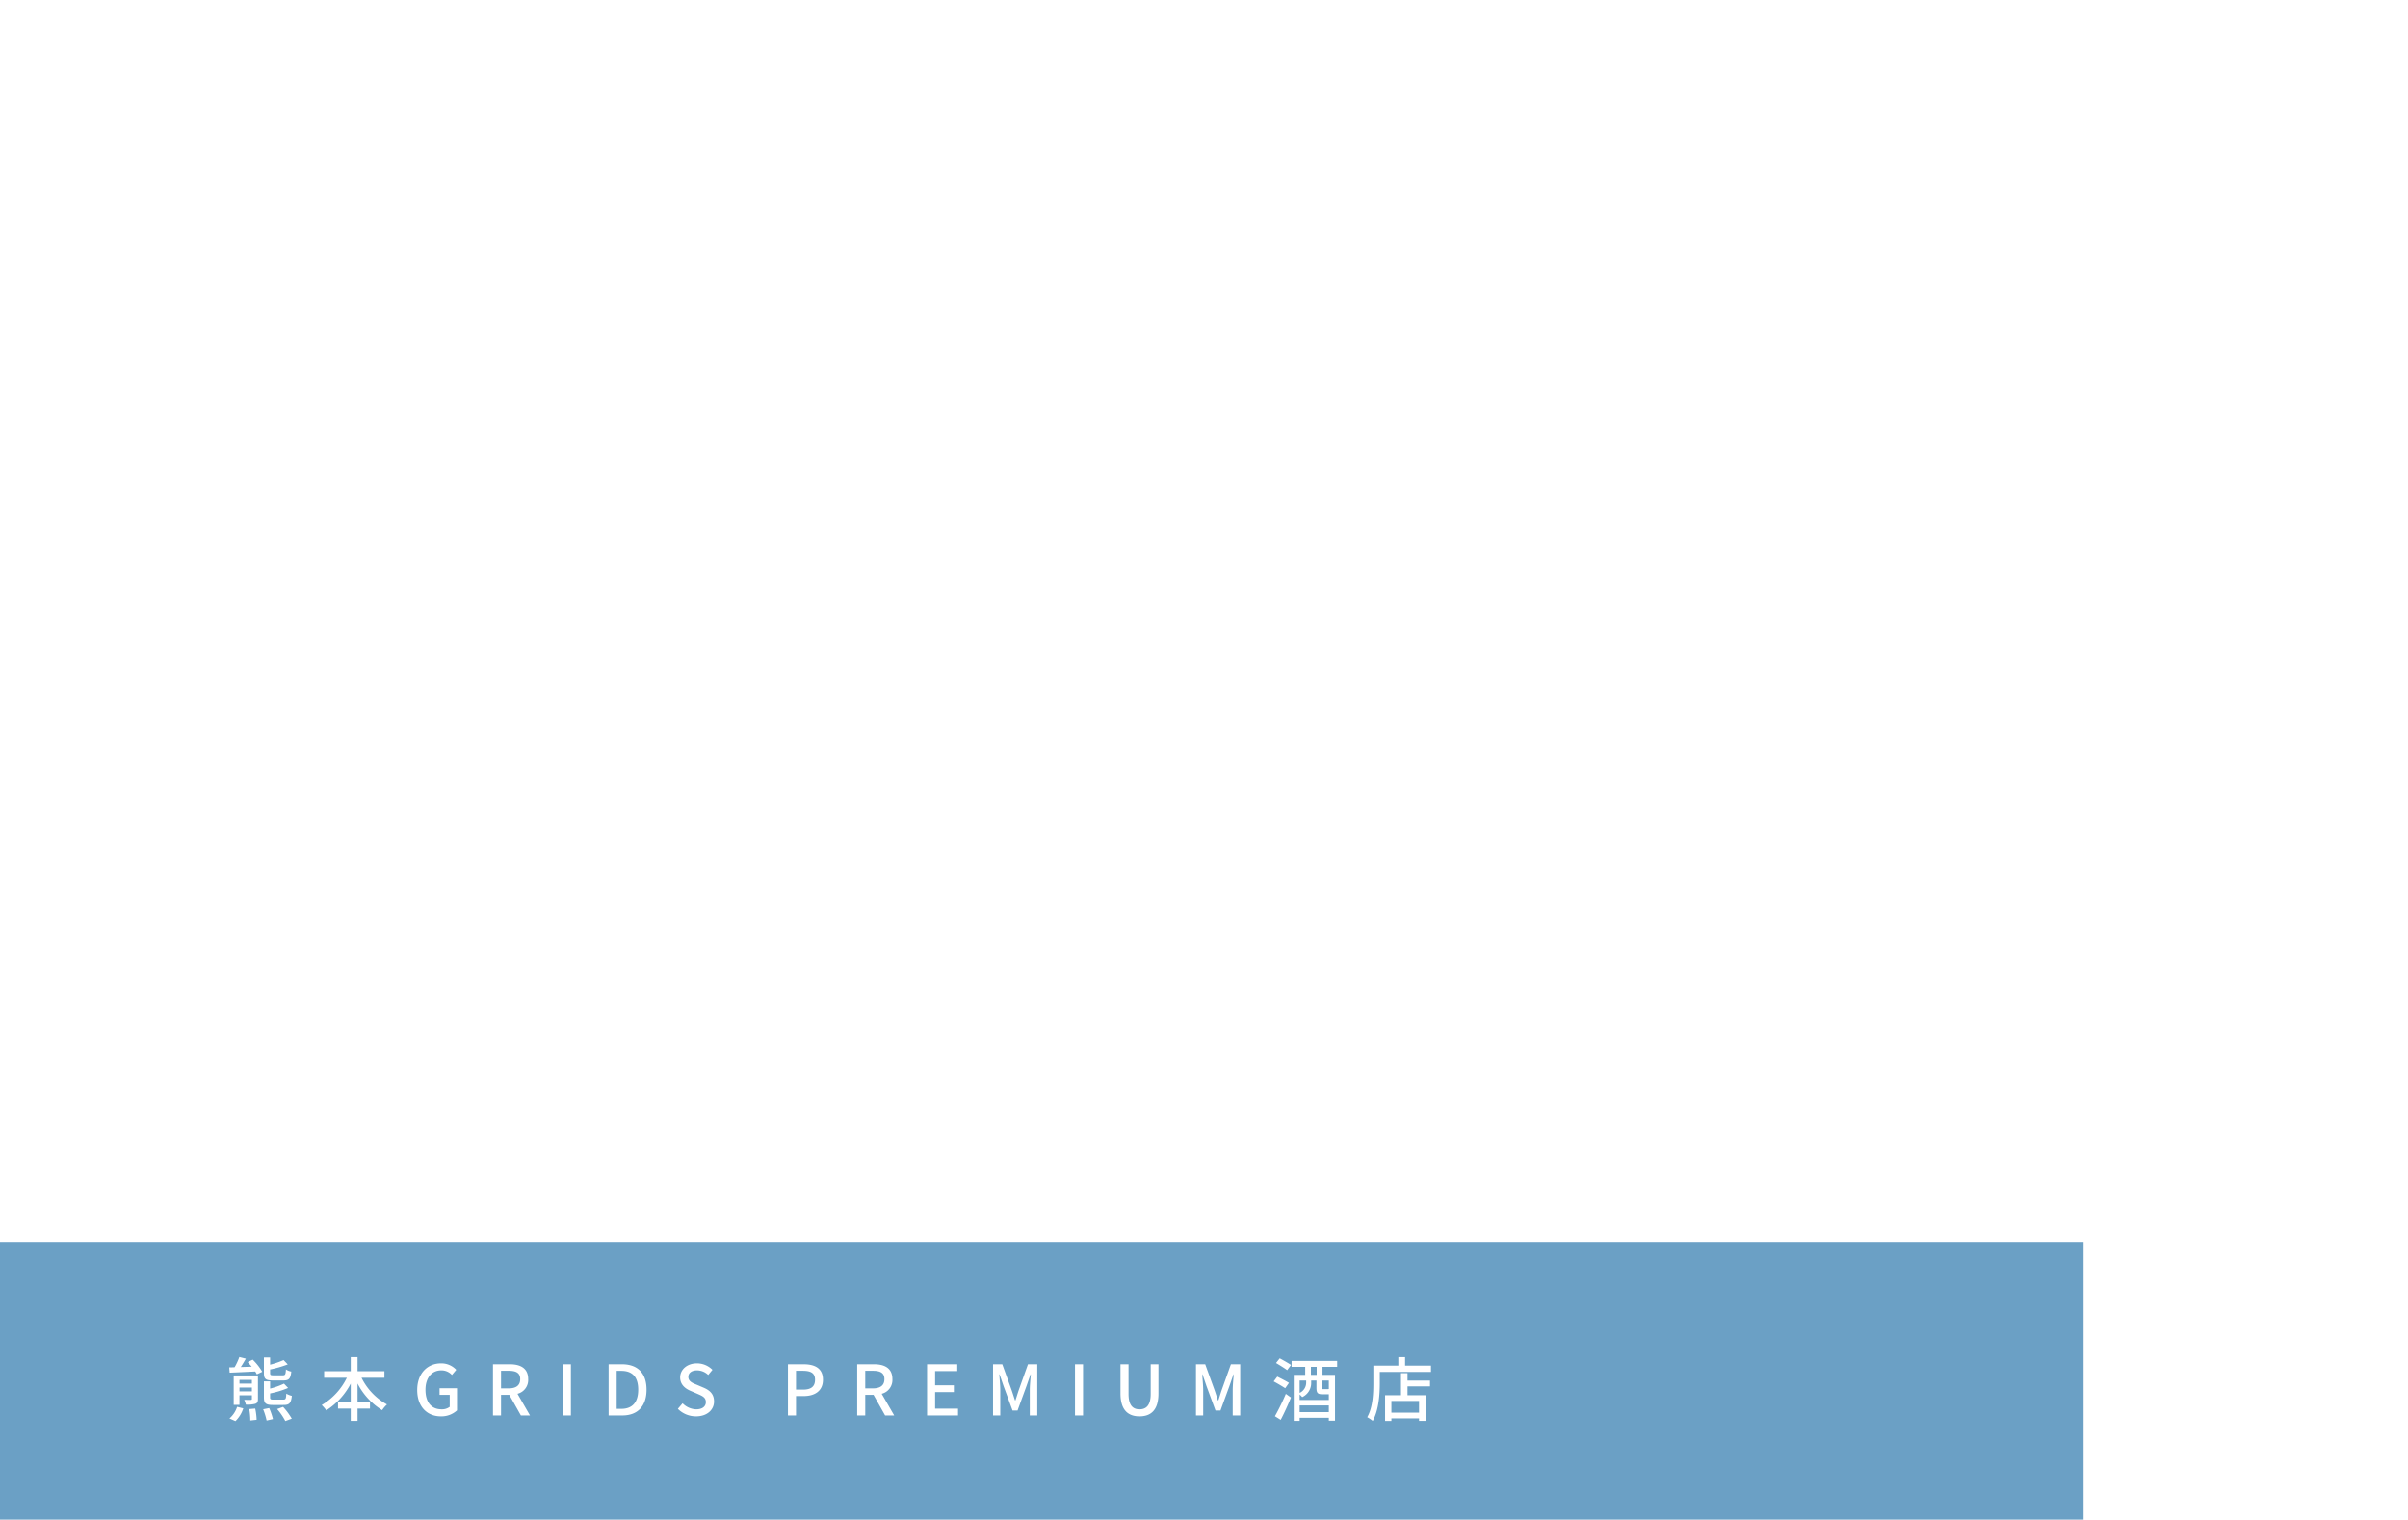 <svg xmlns="http://www.w3.org/2000/svg" xmlns:xlink="http://www.w3.org/1999/xlink" width="693.42" height="437.58" viewBox="0 0 693.42 437.58">
  <defs>
    <filter id="パス_76" x="45.02" y="0" width="347.76" height="110.16" filterUnits="userSpaceOnUse">
      <feOffset dy="3" input="SourceAlpha"/>
      <feGaussianBlur stdDeviation="7.5" result="blur"/>
      <feFlood flood-opacity="0.502"/>
      <feComposite operator="in" in2="blur"/>
      <feComposite in="SourceGraphic"/>
    </filter>
    <filter id="パス_75" x="56.04" y="99.58" width="259.2" height="67.24" filterUnits="userSpaceOnUse">
      <feOffset dy="3" input="SourceAlpha"/>
      <feGaussianBlur stdDeviation="5" result="blur-2"/>
      <feFlood flood-opacity="0.502"/>
      <feComposite operator="in" in2="blur-2"/>
      <feComposite in="SourceGraphic"/>
    </filter>
    <filter id="パス_74" x="44.22" y="183.64" width="649.2" height="124.23" filterUnits="userSpaceOnUse">
      <feOffset dy="3" input="SourceAlpha"/>
      <feGaussianBlur stdDeviation="7.5" result="blur-3"/>
      <feFlood flood-opacity="0.502"/>
      <feComposite operator="in" in2="blur-3"/>
      <feComposite in="SourceGraphic"/>
    </filter>
  </defs>
  <g id="グループ_33" data-name="グループ 33" transform="translate(-2910 829.58)">
    <g transform="matrix(1, 0, 0, 1, 2910, -829.58)" filter="url(#パス_76)">
      <path id="パス_76-2" data-name="パス 76" d="M28.17,1.08A51.4,51.4,0,0,1,13.68-.945,33.9,33.9,0,0,1,2.52-6.21L7.47-17.19a36.165,36.165,0,0,0,9.585,4.725,35.225,35.225,0,0,0,11.2,1.845,23.337,23.337,0,0,0,6.975-.855A8.167,8.167,0,0,0,39.15-13.86a5.365,5.365,0,0,0,1.26-3.51,4.747,4.747,0,0,0-1.98-4,16.258,16.258,0,0,0-5.22-2.43q-3.24-.945-7.155-1.8t-7.83-2.115a33.117,33.117,0,0,1-7.155-3.24A15.922,15.922,0,0,1,5.8-36.18,15.39,15.39,0,0,1,3.78-44.46a17.578,17.578,0,0,1,2.925-9.855,20.009,20.009,0,0,1,8.82-7.11q5.9-2.655,14.805-2.655a49.531,49.531,0,0,1,11.7,1.4A33.715,33.715,0,0,1,52.2-58.5L47.7-47.43a38.3,38.3,0,0,0-8.82-3.735,32.443,32.443,0,0,0-8.64-1.215,20.435,20.435,0,0,0-6.93.99,8.171,8.171,0,0,0-3.87,2.565,5.948,5.948,0,0,0-1.17,3.645,4.662,4.662,0,0,0,1.98,3.915,15.636,15.636,0,0,0,5.22,2.385q3.24.9,7.155,1.8t7.83,2.07a30.273,30.273,0,0,1,7.155,3.15,15.922,15.922,0,0,1,5.265,5.22A15.2,15.2,0,0,1,54.9-18.45a17.031,17.031,0,0,1-2.97,9.72,20.747,20.747,0,0,1-8.865,7.11Q37.17,1.08,28.17,1.08Zm73.71,0q-13.41,0-20.97-7.47T73.35-27.72V-63H87.93v34.74q0,9,3.69,12.96t10.35,3.96q6.66,0,10.35-3.96t3.69-12.96V-63h14.4v35.28q0,13.86-7.56,21.33T101.88,1.08ZM153.81,0V-63h12.06l26.82,44.46H186.3L212.67-63h11.97l.18,63H211.14l-.09-42.03h2.52L192.51-6.66h-6.57L164.43-42.03h3.06V0ZM276.75,1.08q-13.41,0-20.97-7.47t-7.56-21.33V-63H262.8v34.74q0,9,3.69,12.96t10.35,3.96q6.66,0,10.35-3.96t3.69-12.96V-63h14.4v35.28q0,13.86-7.56,21.33T276.75,1.08Z" transform="translate(65 83.58)" fill="#fff"/>
    </g>
    <g transform="matrix(1, 0, 0, 1, 2910, -829.58)" filter="url(#パス_75)">
      <path id="パス_75-2" data-name="パス 75" d="M32.52-27.68c-1.16,2.48-3.6,5.32-7.44,8.68a23.343,23.343,0,0,1-2.64-7.24v-2.8a26.228,26.228,0,0,1,.28-4.24H17.64a25.706,25.706,0,0,1,.28,4.2V-2.64c0,.84-.24,1-1.44,1a36.611,36.611,0,0,1-5.2-.48,14.352,14.352,0,0,1,1.12,4.6c1.56.12,3.72.24,5.2.24,1.92,0,3.12-.28,3.84-.92.76-.64,1.04-1.44,1.04-3.24L22.44-11c0-1.32-.04-2.24-.2-6.24A35.917,35.917,0,0,0,28.56-6.76,35.048,35.048,0,0,0,35.4-.8a22.327,22.327,0,0,1,3.44-4.32,27.722,27.722,0,0,1-6.96-4.96,35.706,35.706,0,0,1-4.56-5.28,60.718,60.718,0,0,0,7.16-6.76c1.36-1.52,2.08-2.32,2.12-2.36ZM14.56-24.44a23.257,23.257,0,0,1-3.52.16H6.84a28.126,28.126,0,0,1-4.28-.2v4.88a27.063,27.063,0,0,1,4-.24H11.6a26.625,26.625,0,0,1-4.76,9.8,26.031,26.031,0,0,1-5.8,5.68A15.3,15.3,0,0,1,4.84-1a29.619,29.619,0,0,0,6.04-6.88,36.739,36.739,0,0,0,5.08-11.36,25.476,25.476,0,0,1,.84-2.68Zm46.56-2.4H53.2a36.537,36.537,0,0,1-4.96-.28v4.8a39.866,39.866,0,0,1,4.88-.24H72.24a41.293,41.293,0,0,1-6.56,7.12,53.157,53.157,0,0,1-8.28,6.2,22.364,22.364,0,0,1-1-3.48H52.32a19.662,19.662,0,0,1-1.28,4A29.31,29.31,0,0,1,48.48-4,20.28,20.28,0,0,1,45.92-.84l3.64,3.6A28.089,28.089,0,0,0,54.6-6.92c1.64,3.84,3.8,5.88,7.92,7.48,2.64,1,5.48,1.36,11.16,1.36,2.44,0,5.56-.12,7.8-.24.12-.48.24-.8.28-1.04A13.7,13.7,0,0,1,82.2-.92c.16-.48.2-.6.96-2.56a76.723,76.723,0,0,1-10.72.8c-6.12,0-9.72-.88-12.36-3A65.912,65.912,0,0,0,77.76-21.92c1.4-1.96,1.4-1.96,1.68-2.32l-2.48-2.8a22.283,22.283,0,0,1-3.72.2H65.68v-3.08a20.176,20.176,0,0,1,.24-3.4H60.88a19.848,19.848,0,0,1,.24,3.4ZM97.88-14.12a22.374,22.374,0,0,1-.16,3.08,24.045,24.045,0,0,1,2.72-.12h5.24c1.04,0,1.76.04,2.52.08a24.214,24.214,0,0,1-.12-2.92v-3.52a23.869,23.869,0,0,1,.12-2.76,25.346,25.346,0,0,1-2.76.12h-4.96c-1.16,0-1.8-.04-2.76-.12a20.651,20.651,0,0,1,.16,2.92Zm3.36-3h3.52v2.88h-3.52ZM95.04,3.2V1.44h25.92V3.2h4.48a38.931,38.931,0,0,1-.24-5.12V-27.8a41.216,41.216,0,0,1,.24-4.8,41.091,41.091,0,0,1-4.72.2H95.44a43.772,43.772,0,0,1-4.84-.2,42.7,42.7,0,0,1,.24,4.8V-1.96A38.8,38.8,0,0,1,90.6,3.2Zm25.92-31.92v26.6H95.04v-26.6H115.2l-1.64,1.56a14.976,14.976,0,0,1,2.44,1.8h-3.44a17.706,17.706,0,0,1,.16-2.56h-4a21.641,21.641,0,0,1,.24,2.56H100.2a22.526,22.526,0,0,1-3.68-.24v3.92a24.178,24.178,0,0,1,3.68-.2h8.92a49,49,0,0,0,2.04,11.52,15.733,15.733,0,0,1-2.24,2.48v-2.6A73.894,73.894,0,0,1,96.84-8.92a5.663,5.663,0,0,1-.76-.04l.64,3.92c.68-.16.76-.16,2.04-.36,3.72-.6,6.48-1.08,9.24-1.68a21.385,21.385,0,0,1-2.52,1.64,18,18,0,0,1,2.6,2.88,23.425,23.425,0,0,0,4.56-4.32c1.4,2.56,2.76,3.72,4.4,3.72A2.428,2.428,0,0,0,119-4.08c.8-1.04,1.2-2.08,1.64-4.44a9.179,9.179,0,0,1-2.8-2.36c-.28,2.36-.52,3.36-.92,3.36-.44,0-1.12-.96-1.88-2.68a36.138,36.138,0,0,0,3.08-6.24c.8-2.08.8-2.08,1.08-2.68l-3.64-1.2a19.268,19.268,0,0,1-1.88,5.92,50.742,50.742,0,0,1-1-7.48h3.28a23.983,23.983,0,0,1,3.8.2v-3.88a18.036,18.036,0,0,1-2.4.2l1.52-1.44a18.886,18.886,0,0,0-2.6-1.92Zm30.4.48c-1.24,0-1.8-.04-2.6-.08l.48,4.04a18.164,18.164,0,0,1,2.28-.24c6.84-.48,8.6-.64,12.32-1.12.48.92.52,1,1.08,2.04l3.28-2a44.809,44.809,0,0,0-4.92-7.08l-3.08,1.56c.92,1.2,1.24,1.64,1.76,2.36-2.84.24-2.84.24-5.68.4.88-1.28,2.2-3.48,2.96-4.84l-4.32-.8A21.734,21.734,0,0,1,152-28.24Zm3.56,16.64h7.24v.8c0,.64-.16.84-.84.84a28.9,28.9,0,0,1-3.52-.24,10.466,10.466,0,0,1,.76,3.16,28.609,28.609,0,0,0,3.12.16c1.92,0,2.92-.2,3.56-.76.64-.6.8-1.16.8-2.92v-9.28a28.736,28.736,0,0,1,.16-3.76,18.9,18.9,0,0,1-3.12.16h-9.04a26.721,26.721,0,0,1-3.16-.12A30.2,30.2,0,0,1,151-20.4v9.56a30.479,30.479,0,0,1-.2,4.28h4.28a24.741,24.741,0,0,1-.16-3.48Zm0-2.8v-1.52h7.24v1.52Zm0-4.32v-1.52h7.24v1.52Zm17.72-12.04a13.908,13.908,0,0,1,.2-2.76h-4.52a16.881,16.881,0,0,1,.2,3.16V-24c0,2.72,1.52,3.36,8.08,3.36,3.44,0,5.24-.24,6.24-.84,1.28-.8,1.68-1.84,1.96-5.24a13.746,13.746,0,0,1-4.04-1.2c-.08,1.92-.24,2.76-.6,3.12s-1.36.48-3.84.48a17.316,17.316,0,0,1-3.04-.2c-.48-.12-.64-.36-.64-1V-26.6a52.3,52.3,0,0,0,7.52-1.76c.72-.2,3.56-1.2,4.24-1.44l-2.88-3.16A28.63,28.63,0,0,1,172.64-30Zm-4.4,11.16a18.162,18.162,0,0,1,.2,3.2v6c0,2.68,1.52,3.36,7.56,3.36,4.44,0,6.36-.28,7.4-1.12.96-.76,1.24-1.64,1.56-5.04a15.448,15.448,0,0,1-4.08-1.16c-.16,2.64-.2,2.8-.52,3.08-.44.4-1.4.52-4,.52a13.683,13.683,0,0,1-3.2-.24c-.48-.12-.6-.36-.6-.96V-13.2a54.24,54.24,0,0,0,10.08-2.6c.24-.08.4-.12.48-.16.56-.16.56-.16.92-.28l-2.92-3.28a24.5,24.5,0,0,1-8.56,2.84,15.158,15.158,0,0,1,.2-2.92ZM152.48,3.04a21.93,21.93,0,0,0,5.24-7.56L153.84-6.2A15,15,0,0,1,148.8.28Zm12.68-.6a40.944,40.944,0,0,0-1.04-7.88l-3.96.4a33.466,33.466,0,0,1,.6,6.4c0,.32,0,.8-.04,1.44Zm9.2-.56a34.641,34.641,0,0,0-2.44-7.56l-3.88.84a30.794,30.794,0,0,1,2.04,7.6Zm11-1.04a45.937,45.937,0,0,0-5.4-7.24l-3.6,1.84a32.911,32.911,0,0,1,4.92,7.72Zm20.96-23.52A37.617,37.617,0,0,1,192.4-7.32a13.788,13.788,0,0,1,2.72,4.2,38.238,38.238,0,0,0,6.48-5.6V-4.2a28.616,28.616,0,0,1,4-.24h3.16v2.72a36.935,36.935,0,0,1-.28,4.96h5.04a36.145,36.145,0,0,1-.28-4.96V-4.44h3.56a29.022,29.022,0,0,1,4,.24V-8.76a44.592,44.592,0,0,0,6.72,5.56,16.322,16.322,0,0,1,2.72-4.36,34.226,34.226,0,0,1-8.72-6.72,39.664,39.664,0,0,1-6-8.4h8.56a47.244,47.244,0,0,1,4.84.24v-4.88a32.842,32.842,0,0,1-4.84.28H213.24v-2.88a19.97,19.97,0,0,1,.28-3.68h-5a24.863,24.863,0,0,1,.24,3.72v2.84H198.48a34.653,34.653,0,0,1-4.76-.28v4.88a45.673,45.673,0,0,1,4.76-.24Zm6.92,13.92v-6.32a32.323,32.323,0,0,0-.36-4.44c2.88,5.04,4.64,7.48,7.76,10.6a25.03,25.03,0,0,1-3.52.16Zm-4.48,0h-3.4a25.324,25.324,0,0,1-3.56-.16,39.667,39.667,0,0,0,7.28-10.6,39.17,39.17,0,0,0-.32,4.48Z" transform="translate(70 145.58)" fill="#fff"/>
    </g>
    <g transform="matrix(1, 0, 0, 1, 2910, -829.58)" filter="url(#パス_74)">
      <path id="パス_74-2" data-name="パス 74" d="M9.96-16.86c.15-1.17.15-1.17.24-1.8.63-.18.81-.27.81-.45,0-.27-.21-.3-2.4-.57a24.73,24.73,0,0,1-.57,4.8.38.38,0,0,0-.03.18c0,.21.3.3,1.2.3.27,0,.36-.06.42-.3.12-.57.12-.69.24-1.47h2.07c-.93,2.46-2.43,4.38-5.49,6.96l.24.33a16.728,16.728,0,0,0,4.35-3.39,14.439,14.439,0,0,0,2.52-3.9h.39v3.93a11.66,11.66,0,0,1-2.1.36c.21.72.54,1.59.72,2.07.12.27.21.39.36.39.21,0,.27-.18.45-1.17a60.762,60.762,0,0,0,5.76-2.91l-.18-.42a28.911,28.911,0,0,1-3.45,1.23v-3.48h1.56c.18,0,.33-.06.33-.15a.359.359,0,0,0-.12-.24c-.66-.66-.87-.84-1.56-1.47-.45.54-.6.69-1.05,1.17H13.8a13.566,13.566,0,0,0,.78-4.02h2.67c.27,0,.42-.06.42-.18a.31.31,0,0,0-.12-.24c-.6-.6-.78-.78-1.47-1.38-.45.48-.57.6-1.02,1.11h-.42c.12-1.23.12-1.23.21-2.16.87-.3,1.08-.45,1.08-.66,0-.24-.27-.3-2.97-.78a11.8,11.8,0,0,1,.06,1.44c0,.75-.03,1.32-.09,2.16H10.26a9.1,9.1,0,0,1-1.86-.18l.18,1.02a6.579,6.579,0,0,1,1.65-.15h2.64a18.214,18.214,0,0,1-.72,4.02Zm12.84.69v2.91c-.03,1.2-.03,1.2-.03,1.71v.09c0,.93.33,1.08,2.19,1.08,2.73,0,3.69-.27,3.69-1.08a.641.641,0,0,0-.57-.63c-.27-.09-.3-.12-.3-.6v-2.49h-.39a22.976,22.976,0,0,1-.78,2.97c-.12.33-.27.42-.69.42-.15,0-1.2-.03-1.26-.03-.24,0-.27-.09-.27-.54v-3.81H28.5c.33,0,.48-.06.48-.18a.547.547,0,0,0-.21-.3,22.773,22.773,0,0,0-2.28-1.74,16.715,16.715,0,0,0-1.38,1.53H22.98a21.249,21.249,0,0,0,.93-4.02h4.47c.24,0,.36-.06.36-.15,0-.12-.06-.21-.21-.36-.84-.72-1.11-.96-2.04-1.65-.6.63-.78.84-1.38,1.47H24c.06-.6.09-.75.18-1.95.75-.27,1.02-.45,1.02-.63,0-.3-.54-.45-2.91-.78a6.89,6.89,0,0,1,.06,1.08c0,.66-.03,1.02-.12,2.28H19.74a7.84,7.84,0,0,1-1.77-.18l.18,1.02a7.139,7.139,0,0,1,1.59-.15h2.43a21.327,21.327,0,0,1-.69,4.02H19.32c.12-.87.12-.87.21-1.71.69-.18.84-.24.84-.42,0-.24-.3-.33-2.31-.63a18.222,18.222,0,0,1-.51,4.11v.15c0,.24.27.33,1.05.33.36,0,.45-.06.51-.3.06-.39.09-.48.12-.84h2.01a14.594,14.594,0,0,1-4.92,6.39l.3.39c3.63-2.31,4.89-3.72,6.09-6.78ZM2.64-24.12A13.134,13.134,0,0,1,5.7-19.86c.18.36.33.54.54.54.45,0,.9-.84.9-1.65a1.779,1.779,0,0,0-.6-1.44,11.807,11.807,0,0,0-3.69-1.98ZM1.32-17.01a12.237,12.237,0,0,1,2.64,3.84c.21.48.39.69.63.69.42,0,.96-.99.96-1.77,0-1.02-1.29-2.01-4.02-3.06Zm11.7,8.52c-.99-.57-1.32-.75-2.37-1.26.09,1.38.12,2.1.12,3.78,0,1.71,0,2.19-.06,7.92,0,.33.12.42.57.42a3.815,3.815,0,0,0,1.17-.15c.18-.06.24-.15.24-.36V.81H23.31V2.07c.03.24.12.3.6.3,1.05,0,1.41-.12,1.41-.48-.09-3.27-.12-4.47-.12-9.21.63-.39.84-.6.84-.78,0-.12-.09-.24-.3-.39-.69-.51-.93-.69-1.68-1.2-.48.51-.63.69-1.11,1.2ZM23.31-4.38H12.69V-7.8H23.31Zm0,.69V.12H12.69V-3.69ZM1.14-6.6c1.92.81,2.1,1.08,2.1,3.09A18.963,18.963,0,0,1,2.97-.33,6.08,6.08,0,0,0,2.82.99c0,.54.27.9.66.9A2.5,2.5,0,0,0,5.46-.51a16.6,16.6,0,0,0-.69-3.51,5.418,5.418,0,0,1-.15-.96,8.053,8.053,0,0,1,.3-1.44l2.61-9-.42-.15C4.89-9.9,4.62-9.24,4.02-8.01c-.66,1.32-.66,1.32-1.08,1.32a11.653,11.653,0,0,1-1.65-.33ZM43.56-21.48c1.86-.15,2.04-.15,2.43-.15h4.56a23.474,23.474,0,0,1-1.26,6.93A29.346,29.346,0,0,1,43.83-4.53,21.907,21.907,0,0,1,37.5.9l.24.42a20.8,20.8,0,0,0,8.88-6.51,23.328,23.328,0,0,0,5.13-10.02,26.484,26.484,0,0,0,4.02,9.93,19.015,19.015,0,0,0,6.84,6.36c.45-1.47.93-1.86,2.52-2.19l.03-.33a16.5,16.5,0,0,1-5.4-2.73,22.382,22.382,0,0,1-6.51-8.58,21.571,21.571,0,0,1-1.71-8.07c1.83-.81,1.98-.87,1.98-1.11,0-.06-.09-.18-.33-.39-.75-.66-.99-.87-1.77-1.53-.54.66-.69.87-1.17,1.53H46.11a14.211,14.211,0,0,1-2.73-.3Zm47.13,7.14v-2.97h7.65c.15,0,.27-.09.27-.18,0-.06-.03-.12-.15-.24a28.118,28.118,0,0,0-2.37-1.95c-.69.69-.9.93-1.62,1.68H90.69v-2.7h9.36c.18,0,.3-.09.3-.18s-.06-.15-.15-.3c-1.08-.96-1.41-1.23-2.55-2.1-.66.78-.87,1.02-1.56,1.89h-5.4v-2.22c.96-.36,1.23-.51,1.23-.75,0-.27-.33-.33-3.33-.75.09,1.11.12,1.62.12,2.73v.99h-4.2a13.736,13.736,0,0,1-2.7-.27l.24,1.14a14.618,14.618,0,0,1,2.46-.18h4.2V-18H85.2a10.957,10.957,0,0,1-2.64-.27l.21,1.14a15.4,15.4,0,0,1,2.43-.18h3.51v2.97H83.04a9.343,9.343,0,0,1-2.52-.24l.24,1.11a9.561,9.561,0,0,1,2.28-.18h17.82c.15,0,.27-.06.27-.18,0-.06-.06-.15-.18-.3-1.11-.93-1.44-1.2-2.55-2.1-.66.78-.87,1.02-1.53,1.89ZM94.83-3.96V-.6c0,.3-.09.36-.45.36-1.71-.03-2.25-.06-4.62-.24v.39a9.643,9.643,0,0,1,3.03.9,1.511,1.511,0,0,1,.9,1.26c2.49-.39,3.3-.99,3.3-2.37V-.48c-.09-2.37-.12-3.36-.12-5.25v-4.71c.66-.45.78-.57.78-.78,0-.12-.09-.24-.3-.39-.72-.51-.93-.66-1.68-1.11-.48.45-.63.63-1.11,1.14H85.38c-.99-.51-1.32-.66-2.34-1.14.09,1.74.12,3.3.12,7.23,0,2.88-.03,4.32-.12,7.17v.06c0,.21.15.33.45.33a5.057,5.057,0,0,0,1.35-.18.433.433,0,0,0,.33-.48V-2.7l-.03-1.26Zm0-.69H85.14V-7.5h9.69Zm0-3.54H85.14v-2.7h9.69ZM75.24-24.21a13.017,13.017,0,0,1,3,3.75c.51.9.63,1.02.93,1.02.48,0,.9-.93.9-1.95,0-.54-.27-.87-1.23-1.53a13.421,13.421,0,0,0-3.36-1.62Zm-1.95,6.45a17.663,17.663,0,0,1,1.89,1.98c.27.33,1.02,1.5,1.26,1.86.27.51.45.66.66.66a.668.668,0,0,0,.51-.33A4.106,4.106,0,0,0,78-15.12c0-.6-.42-1.11-1.26-1.56a23.718,23.718,0,0,0-3.27-1.35Zm.39,10.92c1.35.45,1.89.84,2.07,1.5a7.48,7.48,0,0,1,.18,1.71A18.149,18.149,0,0,1,75.39.18a4.727,4.727,0,0,0-.09.84.528.528,0,0,0,.57.54c1.35,0,2.22-1.08,2.22-2.7a9.1,9.1,0,0,0-.51-2.76,7.014,7.014,0,0,1-.27-1.41,6.238,6.238,0,0,1,.45-1.92l4.05-11.94-.42-.15c-1.32,3.27-4.56,10.29-5.43,11.76-.3.54-.33.57-.57.57a12.522,12.522,0,0,1-1.68-.24Zm51.84,8.76a19.208,19.208,0,0,0,5.34-5.58,20.355,20.355,0,0,0,3.96,5.43c.72-1.14,1.14-1.44,2.19-1.56l.06-.39a15.419,15.419,0,0,1-5.28-5.1,24.761,24.761,0,0,0,2.34-7.11,39.043,39.043,0,0,0,.51-4.26h2.19c.18,0,.27-.06.27-.15,0-.06-.03-.12-.12-.24a25.843,25.843,0,0,0-2.25-2.19c-.69.81-.93,1.05-1.62,1.89h-2.97c.6-2.04.69-2.49,1.38-5.67.99-.21,1.32-.36,1.32-.6,0-.27-.36-.39-3.42-1.08a46.971,46.971,0,0,1-.63,5.46,35.394,35.394,0,0,1-3.27,10.29l.42.27a18.7,18.7,0,0,0,2.46-4.08,30.18,30.18,0,0,0,1.65,7.26,22.288,22.288,0,0,1-4.86,7.05Zm7.05-18.57a32.486,32.486,0,0,1-1.83,9.45,32.071,32.071,0,0,1-1.8-5.91,3.536,3.536,0,0,0-.12-.57c.36-.84.69-1.68,1.11-2.97ZM123.06-4.44V-.45c0,.24-.03.3-.24.33-1.05,0-1.17,0-2.82-.09l-.03.39a9.7,9.7,0,0,1,1.74.39,1.4,1.4,0,0,1,.63,1.08,5.273,5.273,0,0,0,1.77-.51c.6-.33.75-.6.78-1.53V-2.01c-.03-.81-.03-1.38-.03-1.56v-7.95c.66-.39.75-.48.75-.72a.516.516,0,0,0-.24-.39c-.63-.51-.84-.66-1.53-1.14a10.757,10.757,0,0,0-.96,1.08h-3.87a14.412,14.412,0,0,0-1.98-1.11c.06,1.53.09,2.28.09,4.2,0,3.9-.03,5.22-.15,11.1.03.27.12.33.54.33,1.14,0,1.44-.12,1.44-.54V.18l-.03-2.88V-4.44Zm-4.14-4.53V-12h4.14v3.03Zm4.14.69v3.15h-4.14V-8.28Zm-.99-12.78v-2.31c.9-.27,1.17-.42,1.17-.66,0-.27-.33-.39-1.59-.54-.33-.06-.84-.12-1.53-.21a9.469,9.469,0,0,1,.18,1.83v1.89h-2.16a9.009,9.009,0,0,1-2.13-.27l.24,1.11a9.945,9.945,0,0,1,1.74-.15h1.56a17.7,17.7,0,0,1-1.62,4.26h-.87c-.45,0-.63,0-1.2-.03.39,2.07.54,2.46.78,2.46.18,0,.27-.15.45-.84a58.757,58.757,0,0,0,7.47-1.59,15.891,15.891,0,0,1,.75,1.95c.09.3.21.42.36.42.42,0,1.02-.96,1.02-1.68,0-.51-.21-.84-1.02-1.62a22.773,22.773,0,0,0-2.46-2.04l-.3.24a11.778,11.778,0,0,1,1.44,2.31c-1.47.15-3.63.3-5.55.39a23.568,23.568,0,0,0,2.97-4.23h5.61c.18,0,.33-.09.33-.18a.591.591,0,0,0-.12-.24,24.845,24.845,0,0,0-2.04-1.92c-.54.69-.69.93-1.23,1.65Zm-11.43-3.27a14.5,14.5,0,0,1,3.06,4.23c.18.45.36.63.54.63.39,0,.87-.96.87-1.77,0-1.05-1.17-2.01-4.17-3.39ZM109.05-6.66A3.334,3.334,0,0,1,111-5.22a3.65,3.65,0,0,1,.39,1.86,14.546,14.546,0,0,1-.27,2.61,8.876,8.876,0,0,0-.33,1.95.664.664,0,0,0,.69.75,1.868,1.868,0,0,0,1.56-.93,3.673,3.673,0,0,0,.36-1.8,12.75,12.75,0,0,0-.3-2.46,7.448,7.448,0,0,1-.33-1.86,5.726,5.726,0,0,1,.21-1.32l2.76-11.13-.36-.15c-2.34,6.66-2.88,8.19-3.57,9.72-.54,1.26-.57,1.32-.9,1.32a8.491,8.491,0,0,1-1.74-.45Zm-.24-11.25a10.794,10.794,0,0,1,2.97,4.08c.21.45.36.63.57.63.45,0,1.02-1.02,1.02-1.83,0-.96-1.32-1.95-4.29-3.21ZM162.36-7.59h2.82v1.11c.03.33.15.39.69.39,1.26,0,1.56-.09,1.56-.54-.09-2.19-.12-6.57-.12-11.97v-3.33c.81-.48.96-.6.96-.81,0-.12-.09-.27-.36-.51-.72-.6-.96-.81-1.68-1.35a11.534,11.534,0,0,0-1.32,1.38H153.09a14.816,14.816,0,0,0-2.52-1.59c.15,1.77.18,3.33.18,7.71,0,4.02-.06,6.48-.21,10.62,0,.39.09.45.72.45,1.35,0,1.59-.09,1.59-.6v-.96h2.4a9.754,9.754,0,0,1-5.01,7.44,15.882,15.882,0,0,1-5.01,1.92l.12.54c1.62-.24,2.31-.39,3.21-.6a12.352,12.352,0,0,0,6.15-3.42,10.573,10.573,0,0,0,2.67-5.88h2.88v4.41c0,.15,0,.69-.03,1.41V-.48c0,1.59.66,2.01,3,2.01.27,0,1.44,0,2.79.03h.51a31.8,31.8,0,0,0,4.83-.24c.72-.15,1.17-.54,1.17-.99,0-.42-.15-.57-.69-.75-.36-.12-.45-.3-.45-.72v-.3l.21-4.89-.39-.06c-.96,3.75-1.26,4.95-1.44,5.43-.24.6-.63.78-1.74.78h-.21c-.33,0-.93,0-1.74.03h-.42a10.312,10.312,0,0,1-3.18-.21c-.12-.09-.12-.15-.12-.72Zm2.82-10.74H152.85v-4.2h12.33Zm0,.69v4.2H152.85v-4.2Zm0,4.89v4.47H152.85v-4.47Zm33.81.54a30.475,30.475,0,0,1-.57-4.95c1.71-.3,2.49-.45,4.5-.96a2.433,2.433,0,0,0,1.02.27c.3,0,.51-.09.51-.27,0-.24-.45-.6-1.53-1.26-.27-.15-.81-.45-1.32-.78a12.581,12.581,0,0,1-3.48,1.53,39.23,39.23,0,0,1-6.81,1.74c-1.05-.81-1.38-1.05-2.52-1.83.12,1.53.15,2.31.15,3.54V-3.54a22.547,22.547,0,0,1-3.42.6C186.33-.45,186.54,0,186.81,0c.3,0,.39-.21.51-1.26,5.79-1.83,7.8-2.61,10.32-3.93l-.12-.39c-2.52.75-3.63,1.02-6.57,1.65v-7.29l6.3-.21a19.916,19.916,0,0,0,5.31,9.75C204-.21,205.35.63,206.22.63a.893.893,0,0,0,.93-.75V-.15a1.377,1.377,0,0,0-.3-.75c-.54-.57-.54-.57-.54-.96a51.159,51.159,0,0,1,1.14-5.37l-.36-.18a53.981,53.981,0,0,1-2.46,4.95,18.315,18.315,0,0,1-3.15-3.66,14.243,14.243,0,0,1-2.31-5.37l8.31-.3c.18,0,.3-.09.3-.21a.522.522,0,0,0-.09-.21c-1.2-1.02-1.56-1.32-2.82-2.31-.72.93-.96,1.2-1.65,2.16Zm-8.04.27v-4.35a49.943,49.943,0,0,0,5.52-.57c.33,2.85.39,3.33.63,4.71Zm5.52-9.9v-2.25c.96-.3,1.2-.39,1.2-.6,0-.39-.75-.54-3.54-.75a7.778,7.778,0,0,1,.18,1.89v1.71h-7.77c-1.14-.66-1.47-.87-2.64-1.5.12,2.01.18,3.42.18,6.18,0,9.78-.72,14.31-3.03,19.05l.3.18A11.8,11.8,0,0,0,183.09-.3a23.5,23.5,0,0,0,2.55-7.86c.36-2.85.42-3.78.51-12.99h22.2c.36,0,.45-.03.45-.21a.6.6,0,0,0-.21-.33c-1.29-1.02-1.68-1.32-2.97-2.34-.81.93-1.08,1.23-1.86,2.19ZM188.04,1.2a22.538,22.538,0,0,1,2.73-.15h10.89c.3,0,.39-.03.39-.18A.617.617,0,0,0,201.9.6c-1.11-.99-1.44-1.32-2.55-2.25-.69.84-.9,1.11-1.56,2.01h-7.02a9.218,9.218,0,0,1-2.94-.3ZM222.6-19.05a18.2,18.2,0,0,0,2.52-3.96c1.23-.15,1.41-.24,1.41-.54,0-.12-.09-.21-.27-.3-.39-.18-1.86-.6-3.09-.93-.06,1.47-.24,2.34-1.2,5.73h-.84a18.585,18.585,0,0,0-2.25-1.53c.15,3.15.18,4.83.18,11.52,0,5.19,0,6.21-.12,9.57,0,.3.09.33.54.33h.39c.81,0,.96-.06,1.02-.42V-2.1h5.34V-.36c0,.21.12.3.39.3h.09c.09,0,.24-.03.48-.03.78-.03.99-.12.99-.36V-.6c-.03-2.07-.06-7.17-.06-13.47,0-.66,0-1.95.03-3.84.84-.42,1.02-.54,1.02-.72,0-.12-.09-.21-.3-.42-.69-.57-.9-.75-1.56-1.26-.48.54-.6.72-1.08,1.26Zm-1.71,7.47v-6.78h5.34v6.78Zm5.34.69v8.1h-5.34v-8.1Zm7.5-8.16a25.316,25.316,0,0,0,1.71-4.14c1.14-.27,1.38-.39,1.38-.63,0-.12-.09-.24-.3-.3a31.747,31.747,0,0,0-3.18-.84,25.654,25.654,0,0,1-1.35,5.85,32.656,32.656,0,0,1-3.27,7.17l.39.24a28.123,28.123,0,0,0,4.26-6.66h8.13a86.023,86.023,0,0,1-.57,11.28,23.067,23.067,0,0,1-1.23,5.67c-.27.51-.39.54-2.07.54-.75,0-1.17,0-2.91-.09-.3-.03-.81-.06-1.38-.09v.51a7.074,7.074,0,0,0,.84.12l.87.09a4.245,4.245,0,0,1,1.56.45c.48.3.69.66.96,1.68,2.52-.45,2.94-.63,3.51-1.38.81-1.08,1.38-3.21,1.83-6.69a80.3,80.3,0,0,0,.66-11.37c1.05-.54,1.11-.57,1.11-.84,0-.18-.06-.3-.3-.51-.75-.66-.99-.87-1.77-1.53-.57.63-.75.81-1.32,1.47Zm-1.47,4.95a12.63,12.63,0,0,1,2.67,3.72,24.129,24.129,0,0,1,1.38,3.09c.18.48.39.69.63.69.54,0,1.02-1.08,1.02-2.22a2.831,2.831,0,0,0-1.08-2.16,23.168,23.168,0,0,0-4.38-3.42Zm45.84-3.51c.87,0,1.14-.09,1.14-.36,0-.24-.9-.78-3.18-1.92a17.125,17.125,0,0,1-2.52,4.53,24.8,24.8,0,0,1-2.28,2.76,31.064,31.064,0,0,1-3.21-10.77c1.11-.3,1.38-.45,1.38-.72,0-.3,0-.3-3.57-.84.12,1.86.15,2.7.15,4.53V-1.2c0,.36-.12.48-.51.51-1.95-.03-2.01-.03-5.67-.27l-.03.48a13.794,13.794,0,0,1,3.81.96c.63.3.84.63.99,1.59,1.83-.33,2.67-.66,3.18-1.2.33-.36.42-.69.42-1.56l-.15-8.61-.15-11.58c.51,2.67.6,3.15.84,4.26a25.589,25.589,0,0,0,4.89,10.71A18.88,18.88,0,0,0,278.7-1.2c.78-1.59.99-1.77,2.46-2.01l.03-.39a16.922,16.922,0,0,1-5.94-3.75A19.9,19.9,0,0,1,271.59-12a34.981,34.981,0,0,0,6.18-5.61Zm-23.85,2.1a13.271,13.271,0,0,1,2.4-.18h4.95A28.264,28.264,0,0,1,258-7.05,27,27,0,0,1,252.72-.9l.27.39a23.4,23.4,0,0,0,6.33-5.67,27.5,27.5,0,0,0,4.44-8.88c.84-.27,1.17-.51,1.17-.72,0-.12-.09-.27-.36-.51-.75-.63-.99-.84-1.77-1.5-.51.57-.69.78-1.2,1.41h-4.95a9.775,9.775,0,0,1-2.64-.3Zm58.17,6.66V-7.2c0,.27.09.36.39.36a6.749,6.749,0,0,0,1.56-.18c.18-.09.24-.15.24-.36-.09-2.55-.12-4.11-.12-6.42,0-.75,0-1.74.03-3.12.75-.42.93-.57.96-.78v-.03c0-.15-.12-.27-.33-.45-.81-.57-1.05-.75-1.95-1.32-.45.57-.6.75-1.08,1.32h-8.34v-5.4c1.17-.42,1.35-.51,1.35-.78,0-.3-.36-.39-2.01-.54-.33,0-.87-.06-1.56-.12a53.468,53.468,0,0,1,.18,6.84h-7.41a14.052,14.052,0,0,0-2.61-1.29c.06,2.43.06,3.6.06,5.19,0,.27-.03,2.67-.09,7.17,0,.3.12.39.48.39a8.958,8.958,0,0,0,1.5-.15.281.281,0,0,0,.24-.33V-8.85h7.83V-6c0,3.6,0,3.6-.06,7.92,0,.27.09.33.39.33a7.122,7.122,0,0,0,1.62-.18.269.269,0,0,0,.21-.3c-.09-6.15-.09-6.18-.09-10.62Zm0-.69h-8.61c-.03-4.29-.03-6.93-.03-7.95h8.64Zm-10.68,0h-7.83v-7.95h7.83v7.95ZM351.9-19.95c.18,0,.33-.09.33-.21a.324.324,0,0,0-.09-.21,21.051,21.051,0,0,0-2.52-2.13c-.72.78-.93,1.02-1.62,1.86h-7.26a25.526,25.526,0,0,0,1.5-2.85c1.05-.12,1.47-.27,1.47-.57,0-.27-.3-.39-1.77-.72-.33-.09-.81-.18-1.41-.33a16.99,16.99,0,0,1-1.59,4.41,26,26,0,0,1-3.39,5.73l.39.24a16.881,16.881,0,0,0,3.36-3.69,12.826,12.826,0,0,0,3.09,5.64,17.719,17.719,0,0,1-6.9,4.86l.21.45c3.69-1.14,5.49-2.13,7.71-4.23a19.256,19.256,0,0,0,7.47,4.38c.45-1.26.96-1.74,1.89-1.86l.06-.48a19.144,19.144,0,0,1-5.79-1.65,15.552,15.552,0,0,1-2.64-1.44,16.4,16.4,0,0,0,3.78-7.2Zm-5.85,0a15.191,15.191,0,0,1-2.85,6.21,14.033,14.033,0,0,1-2.31-2.82,7.4,7.4,0,0,1-1.14-2.52,8.7,8.7,0,0,0,.57-.87Zm-20.49,6.36a20.2,20.2,0,0,0,3.48-3.72v3.99c0,2.25,0,2.25-.15,6.12,0,.3.12.39.48.39a6.63,6.63,0,0,0,1.29-.15c.15-.06.21-.12.21-.33v-9.63c.63-.21.9-.36.9-.54,0-.24-.33-.33-2.16-.63a49.561,49.561,0,0,0,3.27-5.25c1.02-.12,1.32-.24,1.32-.51s-.15-.33-3.21-1.23a22.477,22.477,0,0,1-1.86,4.89,29.071,29.071,0,0,1-3.87,6.27Zm4.41,7.68a8.723,8.723,0,0,1-.6,1.98,5.186,5.186,0,0,1-1.89,2.19c-.96.42-1.02.51-1.02,1.14,0,1.05.33,1.74.84,1.74.72,0,1.59-.81,2.13-1.98a12.043,12.043,0,0,0,1.05-4.98Zm3.36,3.48V-.18c.06,1.44.48,1.56,5.04,1.56,3.48,0,6.33-.09,7.17-.21.69-.12,1.11-.51,1.11-1.02a.737.737,0,0,0-.63-.75c-.69-.21-.69-.21-.69-.6a3.848,3.848,0,0,1,.03-.54l.12-3.72-.39-.03c-.75,2.61-1.14,4.02-1.2,4.17-.24.69-.39.84-.81.93-.39.06-2.37.12-3.84.12a19.125,19.125,0,0,1-3.75-.21c-.21-.09-.24-.18-.24-.66V-5.07c.87-.21,1.17-.39,1.17-.66,0-.3-.51-.42-3.15-.75.06.99.06,1.41.06,2.4Zm13.38-3.39a17.894,17.894,0,0,1,3.45,5.31c.33.81.54,1.05.78,1.05.54,0,.96-1.02.96-2.28,0-.75-.21-1.08-1.2-1.95a21.015,21.015,0,0,0-3.75-2.49Zm-11.49-6.57v-7.56c.75-.27,1.02-.45,1.02-.66,0-.3-.63-.45-2.94-.78.09,1.08.12,2.07.12,5.49,0,.69,0,1.38-.09,6.9v.09c0,.21.12.3.39.3h.39c.9-.03,1.11-.09,1.14-.39Zm2.28,5.61a16.408,16.408,0,0,1,3.33,3.51c.24.42.39.54.57.54.39,0,.72-.75.72-1.65,0-.69-.15-.96-.96-1.47a14.547,14.547,0,0,0-3.48-1.29Zm36.48-10.26c.27-.75.39-1.14.72-2.25,1.2-.81,1.2-.81,1.2-.99,0-.09-.09-.18-.42-.48-.69-.51-.93-.66-1.65-1.17-.57.66-.57.66-1.05,1.17h-4.59c.54-1.08.69-1.41,1.2-2.55,1.11-.18,1.41-.3,1.41-.54,0-.3-.09-.33-3.24-1.35a24.463,24.463,0,0,1-1.86,5.61,33.826,33.826,0,0,1-4.44,6.96l.24.3a15.437,15.437,0,0,0,2.85-2.7,9.414,9.414,0,0,1,2.31,3.33c.24.6.42.78.66.78.39,0,.78-.78.78-1.56,0-.96-.78-1.59-3.51-2.82a29.552,29.552,0,0,0,2.1-2.88,11.9,11.9,0,0,1,2.64,3.21c.21.36.36.48.54.48.36,0,.66-.6.66-1.32,0-.81-.39-1.26-1.65-1.8a13.7,13.7,0,0,0-2.04-.81c.36-.57.66-1.08.99-1.65h4.95a26.127,26.127,0,0,1-4.56,9.54,29.958,29.958,0,0,1-6.75,6.42l.27.3a24.149,24.149,0,0,0,7.41-5.55,24.631,24.631,0,0,0,4.56-6.99h4.02a14.125,14.125,0,0,1-2.64,6.36,17.455,17.455,0,0,1-5.46,4.65l.18.3a13.215,13.215,0,0,0,2.37-1.05,17.292,17.292,0,0,0,4.11-3.15,14.418,14.418,0,0,0,3.21-6.54,18.724,18.724,0,0,0,2.04,5.16,13.543,13.543,0,0,0,5.13,5.28c.51-1.41.9-1.77,2.07-2.04v-.33a12.317,12.317,0,0,1-6.48-4.23,11.056,11.056,0,0,1-2.28-4.41h7.98c.15,0,.24-.03.24-.12a.259.259,0,0,0-.09-.18c-.99-.96-1.29-1.26-2.28-2.16-.66.75-.84.99-1.5,1.77h-4.59a44.424,44.424,0,0,0,.39-6.45c1.02-.33,1.32-.48,1.32-.72,0-.36-.36-.45-3.39-.75.06,1.05.09,1.65.09,2.64a33.758,33.758,0,0,1-.33,5.28Zm6.93-5.58a17.157,17.157,0,0,1,2.43,3.39c.3.63.42.78.66.78.33,0,.78-1.02.78-1.83,0-.63-.36-1.08-1.29-1.62a12.739,12.739,0,0,0-2.37-1.02ZM366.09-5.37a7.5,7.5,0,0,1-1.32,3,5.185,5.185,0,0,1-1.95,1.68c-.57.24-.69.36-.69.84,0,.96.42,1.77.9,1.77a2.55,2.55,0,0,0,1.62-.99,8.509,8.509,0,0,0,1.83-5.82v-.45Zm4.29.78a13.715,13.715,0,0,1,.69,4.17,6.6,6.6,0,0,1-.03.69V.75c0,.45.15.66.45.66.78,0,1.71-1.2,1.71-2.22,0-.9-.9-2.34-2.46-3.93Zm5.94-.48A17.551,17.551,0,0,1,378.21.57c.09.51.24.75.54.75.63,0,1.38-1.26,1.38-2.34a3.034,3.034,0,0,0-.96-1.86,19.575,19.575,0,0,0-2.52-2.46Zm5.88-.27A35.09,35.09,0,0,1,385.89.81c.27.6.45.81.66.81.48,0,1.08-1.2,1.08-2.1a3.152,3.152,0,0,0-1.23-2.07,32.173,32.173,0,0,0-3.9-3.09Zm42.69-7.02a.321.321,0,0,0,.3-.27.4.4,0,0,0-.09-.21c-1.08-.99-1.41-1.29-2.52-2.16-.75.87-.96,1.11-1.68,1.95H407.76v-6.48c.66-.3.69-.33.69-.51,0-.09-.06-.18-.21-.33-.84-.69-.84-.69-1.47-1.2a9.926,9.926,0,0,0-.96.99H403.8v-3.06c.99-.36,1.32-.54,1.32-.81s-.33-.36-3.18-.66c.09,2.13.12,2.61.12,3.36v1.17h-1.8c-.96-.57-1.26-.75-2.22-1.26.15,2.31.21,4.53.21,7.44,0,4.08-.03,6.75-.09,9a.365.365,0,0,0,.42.36h.06c.06,0,.18-.03.39-.03.72-.03.96-.12.99-.48V-7.47h2.04c0,5.04,0,5.58-.12,9.24.03.3.18.42.54.42h.27c.84-.03,1.05-.12,1.17-.48-.12-3.63-.12-4.26-.12-9.18h2.25v1.02c.06.24.21.3.72.3.75,0,1.02-.15,1.05-.54-.06-3.9-.06-3.9-.06-5.67h3.81a18.751,18.751,0,0,1-6.3,8.94l.3.39a22.081,22.081,0,0,0,6.21-6.06h2.4a15.331,15.331,0,0,1-2.07,3.57,21.642,21.642,0,0,1-4.89,4.71l.24.39a23.235,23.235,0,0,0,5.61-4.26,19.708,19.708,0,0,0,3.09-4.41h2.61a15.971,15.971,0,0,1-2.52,4.62,21.366,21.366,0,0,1-6.6,5.94l.27.36a19.735,19.735,0,0,0,7.53-5.46,15.99,15.99,0,0,0,3.24-5.46h1.38a47.058,47.058,0,0,1-1.2,7.62c-.3.93-.54,1.11-1.41,1.11a35.92,35.92,0,0,1-3.78-.36l-.06.48c2.73.66,2.97.84,3.15,2.1,2.73-.15,3.6-1.02,4.29-4.17a51.013,51.013,0,0,0,.81-6.15c.6-.42.9-.66.96-.69a.341.341,0,0,0,.09-.24c0-.12-.09-.24-.3-.36a16.943,16.943,0,0,0-1.71-1.11c-.45.45-.57.6-.99,1.08h-9.69a19.534,19.534,0,0,0,1.35-2.58Zm-18.84,4.2H403.8v-5.73h2.25Zm0-6.39H403.8v-5.34h2.25Zm-3.99,6.39h-2.04v-5.73h2.04Zm0-6.39h-2.04v-5.34h2.04Zm10.05-1.2h7.35v1.08c0,.27.15.36.45.36h.06a1.983,1.983,0,0,0,.33-.03c.75-.03.99-.12,1.08-.45-.06-2.28-.06-2.28-.06-8.01.63-.48.72-.6.72-.78,0-.09-.09-.18-.27-.36-.69-.54-.93-.72-1.71-1.26-.42.54-.54.72-.93,1.26h-6.75c-.9-.51-1.2-.66-2.19-1.14.06,1.47.09,2.67.09,4.8s-.03,3.9-.09,5.67c0,.33.15.45.48.45a5.468,5.468,0,0,0,1.2-.12.417.417,0,0,0,.24-.39Zm7.35-4.47h-7.35v-3.03h7.35Zm0,.69v3.09h-7.35v-3.09Zm36.15,9.57v-1.86c.81-.3,1.08-.45,1.08-.63,0-.12-.15-.21-.45-.33A19.333,19.333,0,0,0,458.79-15q1.08-.225,1.17-.27a.31.31,0,0,0,.15-.21c0-.12-.09-.24-.27-.39l-1.89-1.5c-.48.54-.63.72-1.08,1.2h-4.23a8.493,8.493,0,0,1-1.92-.18l.33,1.02a5.311,5.311,0,0,1,1.59-.15h4.23c-.81,1.44-1.29,2.31-1.44,2.55a16.335,16.335,0,0,0-1.83-.27c.12,1.47.15,2.13.15,2.88v.36h-2.7a12.9,12.9,0,0,1-2.07-.24l.3,1.11a8.036,8.036,0,0,1,1.77-.18h2.7v4.86c0,.39-.09.51-.39.57-.57-.03-1.8-.12-3.72-.24v.39c2.34.36,2.85.69,3,1.98a5.643,5.643,0,0,0,1.89-.63,2.064,2.064,0,0,0,1.11-1.77V-5.1c-.03-.72-.03-.78-.03-1.08V-9.27h5.19c.24,0,.42-.09.42-.21a.494.494,0,0,0-.15-.27,25.292,25.292,0,0,0-2.28-2.07,21.928,21.928,0,0,0-1.44,1.86Zm-9.9-10.05v-3.48a3.172,3.172,0,0,1,.66-.21,2.352,2.352,0,0,0,.54-.24.259.259,0,0,0,.09-.18c0-.39-.72-.57-3.39-.78a20.787,20.787,0,0,1,.18,2.37v2.52h-1.77a9.868,9.868,0,0,1-2.13-.21l.24,1.08a11.107,11.107,0,0,1,1.89-.18h1.08a56.113,56.113,0,0,1-.27,6.03,24.988,24.988,0,0,1-2.76,9.93l.3.18a14.134,14.134,0,0,0,3.57-6.63,30.341,30.341,0,0,0,.9-5.07h2.22a54.038,54.038,0,0,1-.93,9.93c-.21.72-.54,1.02-1.17,1.02h-.45c-.39-.03-.63-.03-2.16-.18v.39c1.92.36,2.49.75,2.52,1.77,1.8-.27,2.52-.78,2.97-2.16.42-1.32.75-4.59,1.08-10.23a2.541,2.541,0,0,0,.81-.69c0-.06-.06-.12-.3-.33-.69-.54-.9-.69-1.65-1.23-.36.45-.48.6-.87,1.02H444.9c.09-1.14.12-1.95.15-3.75h5.19c.24,0,.42-.09.42-.24a.479.479,0,0,0-.09-.24,13.4,13.4,0,0,0-2.04-1.83c-.51.69-.66.93-1.23,1.62Zm7.29,0c.48-.81.6-.99,1.83-3.3.78-.15,1.2-.36,1.2-.57,0-.24-.39-.42-1.59-.75-.33-.06-.84-.21-1.47-.39a13.4,13.4,0,0,1-.87,3.39,21.535,21.535,0,0,1-2.82,5.55l.39.21a23.238,23.238,0,0,0,2.88-3.45h7.95a.242.242,0,0,0,.27-.21c0-.09-.03-.15-.15-.27-.93-.87-1.23-1.14-2.19-1.98-.69.78-.9,1.02-1.56,1.77Zm-19.26-3.87a15.767,15.767,0,0,1,2.88,4.14l.84,1.68c.15.27.24.36.45.36a1.193,1.193,0,0,0,.75-.54,3.5,3.5,0,0,0,.36-1.74c0-.45-.3-.87-1.05-1.5a26.414,26.414,0,0,0-3.9-2.73Zm-.39,12.27a17.384,17.384,0,0,1,1.8-.21h2.13v8.13a18.407,18.407,0,0,1-4.2,2.28c.81,1.68,1.26,2.58,1.32,2.73q.225.36.45.36c.21,0,.39-.24.39-.6a8.111,8.111,0,0,0-.09-.96,31.187,31.187,0,0,0,3.09-3.81c1.59,2.52,2.49,3.42,4.2,4.08,1.77.69,4.11.9,10.47.9,1.23,0,2.7-.03,6.63-.06a2.277,2.277,0,0,1,1.71-2.04v-.36c-3.15.18-12.21.48-13.92.48a17.63,17.63,0,0,1-5.34-.6,5.34,5.34,0,0,1-2.91-2.34v-7.5c.9-.57,1.14-.78,1.14-1.02,0-.12-.09-.24-.33-.39-.66-.54-.9-.72-1.65-1.26-.48.57-.63.75-1.11,1.29h-1.98a16.543,16.543,0,0,1-2.07-.18ZM470.4,3.57a5.95,5.95,0,0,0,3.69-5.67c0-1.83-.87-2.94-2.31-2.94a1.931,1.931,0,0,0-2.01,1.98c0,.99.48,1.5,1.71,1.8.45.12.57.27.57.72a4.1,4.1,0,0,1-2.25,3.39ZM8.55,31.83V27.78c1.2-.36,1.29-.42,1.29-.69,0-.33-.33-.42-2.04-.6-.3-.06-.87-.12-1.5-.18a14.816,14.816,0,0,1,.09,2.07v3.45h-3a14.78,14.78,0,0,1-2.04-.24l.27,1.08a9.7,9.7,0,0,1,1.8-.15H5.43A47.364,47.364,0,0,1,3.75,46.53,18.74,18.74,0,0,1,.72,52.74l.48.27a11.646,11.646,0,0,0,2.01-2.16,19.269,19.269,0,0,0,2.82-6.24,44.138,44.138,0,0,0,1.2-7.14h3.42c-.36,6.63-.51,8.31-.99,10.65-.33,1.71-.57,2.1-1.2,2.1-.21,0-.51-.03-.81-.06-.51-.06-.51-.06-2.91-.3v.51c1.8.36,2.04.42,2.37.69.39.27.54.6.69,1.53a4.218,4.218,0,0,0,2.04-.6,3.452,3.452,0,0,0,1.38-2.19,69.683,69.683,0,0,0,1.29-12c.6-.42.84-.63.84-.81,0-.06-.09-.18-.36-.36-.63-.48-.84-.63-1.53-1.11-.48.54-.63.72-1.05,1.26H7.29c.12-1.65.12-1.95.18-4.26h7.29c.18,0,.33-.09.33-.24a.556.556,0,0,0-.12-.3c-.96-.96-1.26-1.23-2.31-2.16-.66.84-.84,1.11-1.47,2.01Zm4.86,7.74a21.292,21.292,0,0,0,3.72-4.53,39.124,39.124,0,0,0,3.57-6.72,22.61,22.61,0,0,0,2.46,5.4A17.382,17.382,0,0,0,27.48,39a2.9,2.9,0,0,1,2.1-1.8l.06-.39a18.243,18.243,0,0,1-4.71-3.3,16.676,16.676,0,0,1-3.78-5.37q1.08-.18,1.08-.54c0-.3-.09-.33-3.42-1.11-.42,2.76-1.41,5.37-3.51,9.36a19.3,19.3,0,0,1-2.19,3.42Zm1.56,5.37a30.8,30.8,0,0,1,8.7,7.14c.39.51.72.75.99.75.45,0,.66-.51.66-1.47a2.674,2.674,0,0,0-1.11-2.43c-1.44-1.23-5.13-3-9.06-4.32Zm2.58-7.47a25.226,25.226,0,0,1,5.25,5.82c.24.45.45.63.66.63.33,0,.72-.87.72-1.65a1.81,1.81,0,0,0-.6-1.5c-1.14-1.11-1.86-1.59-5.85-3.66ZM62.1,33.39c.87,0,1.14-.09,1.14-.36,0-.24-.9-.78-3.18-1.92a17.124,17.124,0,0,1-2.52,4.53,24.8,24.8,0,0,1-2.28,2.76,31.063,31.063,0,0,1-3.21-10.77c1.11-.3,1.38-.45,1.38-.72,0-.3,0-.3-3.57-.84.12,1.86.15,2.7.15,4.53V49.8c0,.36-.12.48-.51.51-1.95-.03-2.01-.03-5.67-.27l-.03.48a13.794,13.794,0,0,1,3.81.96c.63.3.84.63.99,1.59,1.83-.33,2.67-.66,3.18-1.2.33-.36.42-.69.42-1.56l-.15-8.61L51.9,30.12c.51,2.67.6,3.15.84,4.26a25.588,25.588,0,0,0,4.89,10.71A18.88,18.88,0,0,0,62.7,49.8c.78-1.59.99-1.77,2.46-2.01l.03-.39a16.923,16.923,0,0,1-5.94-3.75A19.9,19.9,0,0,1,55.59,39a34.983,34.983,0,0,0,6.18-5.61Zm-23.85,2.1a13.271,13.271,0,0,1,2.4-.18H45.6A28.264,28.264,0,0,1,42,43.95a27,27,0,0,1-5.28,6.15l.27.39a23.394,23.394,0,0,0,6.33-5.67,27.5,27.5,0,0,0,4.44-8.88c.84-.27,1.17-.51,1.17-.72,0-.12-.09-.27-.36-.51-.75-.63-.99-.84-1.77-1.5-.51.57-.69.78-1.2,1.41H40.65a9.775,9.775,0,0,1-2.64-.3Zm53.34,2.82V31.59h5.43a21.622,21.622,0,0,1-1.83,3.27l.33.21a25.133,25.133,0,0,0,3.21-2.88c1.53-.33,1.77-.45,1.77-.75,0-.12-.06-.21-.3-.42-.9-.72-1.2-.96-2.16-1.65-.66.72-.66.72-1.38,1.53H91.59V27.33c1.14-.36,1.41-.51,1.41-.75,0-.36-.57-.48-3.45-.69.09,1.41.12,2.13.12,3.21v1.8H84.96a22.974,22.974,0,0,0-2.28-1.5c.06,2.85.09,4.53.09,5.01,0,5.94-.3,9.27-1.05,11.94a20.694,20.694,0,0,1-3.06,6.45l.36.27a15.99,15.99,0,0,0,4.14-6.24A28.147,28.147,0,0,0,84.66,39h1.77a21.36,21.36,0,0,0,4.11,7.65,24.814,24.814,0,0,1-9.24,6l.15.39c4.68-1.29,7.11-2.55,10.17-5.22a22.478,22.478,0,0,0,2.31,1.95,15.124,15.124,0,0,0,4.89,2.52,2.328,2.328,0,0,1,.78-1.44,2.79,2.79,0,0,1,1.53-.66v-.36c-3.93-.57-5.97-1.32-8.4-3.09,1.83-1.92,2.88-3.57,4.68-7.23.99-.36,1.29-.54,1.29-.78,0-.12-.09-.24-.36-.45-.78-.57-1.05-.75-1.89-1.32-.54.54-.72.75-1.26,1.35Zm-1.92,0H84.69c.06-4.05.06-4.05.09-6.72h4.89Zm5.52.69a18.762,18.762,0,0,1-3.75,6.63c-1.92-1.83-2.85-3.27-4.32-6.63ZM75.09,26.82a15.22,15.22,0,0,1,3.78,3.99c.24.39.45.54.66.54.39,0,.78-.81.78-1.62a1.765,1.765,0,0,0-.72-1.47,15.378,15.378,0,0,0-4.35-1.83Zm-2.04,6.45a13.434,13.434,0,0,1,3.6,3.87c.27.45.42.57.63.57.42,0,.81-.84.81-1.68,0-.87-.3-1.26-1.29-1.8a15.914,15.914,0,0,0-3.6-1.26Zm.54,10.92c1.17.36,1.56.57,1.86.96a2.266,2.266,0,0,1,.45,1.65,21.843,21.843,0,0,1-.3,3.3,13.8,13.8,0,0,0-.15,1.38c0,.72.3,1.11.87,1.11,1.11,0,1.95-1.14,1.95-2.64a5.269,5.269,0,0,0-.36-1.8,8.281,8.281,0,0,1-.42-2.19,8.028,8.028,0,0,1,.36-1.77l4.08-12.51-.42-.09c-1.26,3.06-3.66,8.61-4.65,10.71-.66,1.41-.87,1.68-1.38,1.68a13.663,13.663,0,0,1-1.83-.21Zm48.99-.12a16.316,16.316,0,0,0,1.8-2.1H136.2c.18,0,.27-.06.27-.15a.4.4,0,0,0-.09-.21,19.827,19.827,0,0,0-2.1-2.1c-.66.72-.87.96-1.53,1.77H119.49a6.932,6.932,0,0,1-2.13-.24l.12,1.08a13.094,13.094,0,0,1,2.01-.15h2.76a13.441,13.441,0,0,1-2.4,2.82,19.146,19.146,0,0,1-4.32,3.03l.24.51c3.78-1.77,4.32-2.07,6.06-3.57h2.73a12.515,12.515,0,0,1-2.52,2.64,21.746,21.746,0,0,1-6.12,3.63l.15.45a24.88,24.88,0,0,0,6.99-3.24,20.156,20.156,0,0,0,3.54-3.48h2.97a14.466,14.466,0,0,1-2.73,3.18,21.574,21.574,0,0,1-7.02,4.41l.18.51a17.529,17.529,0,0,0,4.14-1.56,24.351,24.351,0,0,0,5.85-4.35,9.4,9.4,0,0,0,1.59-2.19h1.62a16.927,16.927,0,0,1-.51,2.94,21.843,21.843,0,0,1-.75,2.46c-.27.63-.63.84-1.44.84-.39,0-.39,0-3.96-.3v.45c3.18.69,3.3.75,3.42,1.92,2.04-.24,2.85-.63,3.36-1.68a27.349,27.349,0,0,0,1.71-5.85c.84-.51,1.02-.66,1.02-.84,0-.12-.09-.24-.3-.45a10.085,10.085,0,0,0-1.62-1.26c-.51.48-.66.63-1.14,1.08ZM112.53,28.71a14.53,14.53,0,0,1-2.76-.24l.18,1.14a11.153,11.153,0,0,1,2.58-.21h5.49c-.03.66-.03.96-.06,1.92,0,.27.12.39.45.39,1.17,0,1.41-.06,1.44-.39-.03-.93-.03-1.23-.03-1.92h6c0,.66-.03.99-.06,1.89.03.24.12.33.39.33a4.541,4.541,0,0,0,1.41-.18c.09-.06.12-.12.12-.33-.03-.81-.03-1.2-.03-1.71h8.91c.18,0,.27-.03.27-.15,0-.06-.03-.12-.15-.24-1.17-.99-1.53-1.29-2.79-2.22-.75.87-.99,1.11-1.77,1.92h-4.47V27.27c1.17-.3,1.35-.39,1.35-.63,0-.36-.63-.48-3.27-.63.06.99.06,1.2.09,2.7h-6V27.18c1.02-.21,1.32-.36,1.32-.6,0-.3-.54-.42-3.21-.66.06,1.08.06,1.56.09,2.79Zm-1.02,3.03a12.659,12.659,0,0,1,3.18,3.42c.51.66.69.84.9.84.36,0,.66-.69.66-1.5,0-1.17-.48-1.5-4.56-3.03Zm-1.95,4.83a8.052,8.052,0,0,1,1.53,1.53,19.739,19.739,0,0,1,1.35,1.86c.6.93.66.99.96.99.42,0,.81-.72.81-1.56,0-.78-.36-1.23-1.32-1.74-1.26-.63-2.31-1.11-3.12-1.44Zm22.11-5.1c-.48.48-.63.63-1.08,1.14h-7.56a10.8,10.8,0,0,0-2.28-1.14c.06,2.88.06,2.94.06,4.35,0,1.5,0,2.34-.06,4.08v.09a.293.293,0,0,0,.33.3,10.429,10.429,0,0,0,1.35-.09c.15-.03.18-.12.21-.3v-.72h8.25v.72c.03.24.12.36.39.36h.03a1.035,1.035,0,0,1,.36-.03c.84,0,1.05-.09,1.08-.48-.03-1.74-.03-1.74-.03-6.12.54-.27.81-.48.81-.69,0-.15-.15-.33-.42-.51Zm-.78,3.96h-8.25V33.3h8.25Zm0,.69v2.37h-8.25V36.12Zm-21.12,9.33a19.252,19.252,0,0,1,1.74.84c.45.27.57.66.57,1.83a11.009,11.009,0,0,1-.03,1.14c-.27,1.8-.42,3.03-.42,3.12,0,.36.18.63.45.63a2.841,2.841,0,0,0,1.53-.63,2.415,2.415,0,0,0,.6-1.53,10.978,10.978,0,0,0-.3-2.1,5.394,5.394,0,0,1-.27-1.53,6.4,6.4,0,0,1,.51-2.01l5.13-10.62-.42-.21a98.62,98.62,0,0,1-5.85,9.54c-.99,1.44-.99,1.44-1.29,1.44a13.07,13.07,0,0,1-1.8-.36Zm47.19-3.9a10.921,10.921,0,0,1-2.01-.27l.3,1.14a9.757,9.757,0,0,1,1.71-.18h4.29v8.4c0,.21-.09.3-.33.3a.831.831,0,0,1-.27-.03c-1.05-.03-1.08-.03-3.63-.27l-.06.51c2.82.54,3.39.87,3.51,2.07a4.018,4.018,0,0,0,2.19-.66,1.286,1.286,0,0,0,.63-1.11c-.03-2.13-.06-3.39-.06-3.78l-.15-4.59a17.824,17.824,0,0,0,2.43,4.62,14.069,14.069,0,0,0,5.76,4.59,2.464,2.464,0,0,1,2.01-1.86l.12-.42c-4.11-.99-5.91-1.92-7.92-4.08,1.74-1.02,4.5-2.73,5.22-3.27h.45c.51,0,.84-.15.84-.39,0-.21-.33-.42-2.64-1.56a23.238,23.238,0,0,1-4.26,4.77,11.385,11.385,0,0,1-1.8-3.12c.66-.21.9-.36.9-.57,0-.06-.09-.18-.27-.33-.69-.48-.9-.63-1.65-1.08-.42.48-.57.63-1.02,1.17Zm2.82-11.88a2.926,2.926,0,0,0,.6-1.56c0-.81-.99-1.41-3.33-2.13l-.09.24a13.05,13.05,0,0,1,1.92,3c.12.24.15.3.24.45h-3.15a12.935,12.935,0,0,1-2.13-.36l.24,1.2a12.57,12.57,0,0,1,1.89-.15h5.28v2.4h-4.29a13.271,13.271,0,0,1-2.07-.3l.33,1.14a9.51,9.51,0,0,1,1.74-.15h4.29v2.67h-5.52a14.533,14.533,0,0,1-2.37-.27l.3,1.14a13.485,13.485,0,0,1,2.07-.18H172.8c.12,0,.24-.09.24-.18,0-.06-.03-.09-.12-.18-1.02-.9-1.35-1.17-2.4-1.98-.63.69-.84.9-1.53,1.65h-5.76V33.45h7.29c.15,0,.27-.09.27-.18,0-.06-.03-.09-.06-.18-.99-.87-1.32-1.11-2.34-1.92-.6.66-.78.87-1.38,1.59h-3.78v-2.4h9c.12,0,.24-.09.24-.18a.591.591,0,0,0-.12-.24c-1.11-.84-1.44-1.11-2.55-1.92-.63.69-.81.9-1.41,1.65h-4.35c1.08-.69,2.34-1.59,2.97-2.1.42.03.69.03.72.03.42,0,.69-.12.69-.33,0-.24-.27-.39-1.77-1.05-.27-.12-.66-.3-1.2-.54a19.909,19.909,0,0,1-2.01,3.99Zm-12.96-2.94a15.638,15.638,0,0,1,3.36,4.11c.45.72.51.78.75.78.54,0,1.05-.93,1.05-1.95,0-.69-.27-1.05-1.23-1.56-.69-.36-2.79-1.35-3.66-1.71Zm-1.71,6.57a17.015,17.015,0,0,1,3.18,4.14c.39.75.42.81.72.81.51,0,1.02-.93,1.02-1.83,0-1.29-1.26-2.19-4.77-3.42Zm13.5,4.83c.36.15.36.15,3.69,1.41a8.447,8.447,0,0,1,2.19,1.23c.33.21.48.3.63.3.21,0,.42-.27.42-.6a1.776,1.776,0,0,0-.9-1.65c-.84-.48-3.6-.9-6.03-.96Zm-6.48,7.41a7.511,7.511,0,0,1,1.53-.18h3.96c-1.74,3.03-3.39,4.71-6.96,7.05l.18.33c4.17-1.86,6.24-3.51,8.64-6.99,1.14-.39,1.14-.39,1.14-.57,0-.09-.06-.18-.18-.33-.66-.57-.87-.75-1.56-1.29-.54.45-.72.6-1.26,1.11h-3.96a10.293,10.293,0,0,1-1.8-.27Zm-6.54-1.08c1.53.72,1.53.72,1.74.96a2.2,2.2,0,0,1,.51,1.71,21.427,21.427,0,0,1-.39,3.6c-.06.51-.15,1.14-.15,1.26,0,.33.27.57.69.57a2.282,2.282,0,0,0,1.65-.84,2.652,2.652,0,0,0,.48-1.89,8.4,8.4,0,0,0-.51-2.73,4.49,4.49,0,0,1-.15-.93c0-.21,0-.24.24-.93l3.63-12.48-.36-.12c-2.43,5.97-3.42,8.37-4.53,10.71-.36.81-.54,1.02-.81,1.02a3.1,3.1,0,0,1-.66-.09c-.96-.18-.96-.18-1.26-.24Zm36.18,2.22a23.4,23.4,0,0,1,4.62,4.77c1.32,1.98,1.32,1.98,1.53,2.16a.985.985,0,0,0,.42.18c.51,0,1.08-1.02,1.08-1.98a3.033,3.033,0,0,0-1.59-2.64,27.177,27.177,0,0,0-5.85-2.88Zm58.89-4.98v.69c0,.24.09.27.57.27,1.02,0,1.29-.09,1.29-.42-.09-2.25-.09-3.03-.09-5.16V33.96c.66-.33.87-.51.87-.72,0-.12-.09-.24-.27-.42l-1.53-1.17a14.427,14.427,0,0,0-1.08,1.2h-3.24V29.88h7.14c.21,0,.3-.06.3-.15,0-.06-.03-.12-.12-.24-.96-.9-1.29-1.17-2.31-2.01-.66.72-.87.96-1.56,1.71h-3.42V27.18c1.35-.42,1.35-.42,1.35-.69,0-.33-.03-.33-3.3-.66.09,1.35.09,1.86.09,3.36h-4.17a10.091,10.091,0,0,1-2.25-.24l.18,1.14a8.091,8.091,0,0,1,2.07-.21h4.17v2.97h-2.91c-.93-.51-1.23-.66-2.19-1.14.09,1.62.12,3.12.12,5.25,0,1.8,0,1.8-.09,5.61,0,.27.09.33.6.33,1.14,0,1.29-.06,1.29-.51V41.7h3.21v3.39h-4.32a9.246,9.246,0,0,1-2.16-.21l.21,1.08a9.285,9.285,0,0,1,1.92-.18h4.35c-.03,1.02-.03,1.59-.06,3.15,0,.3.09.33.69.33,1.02,0,1.26-.09,1.26-.39-.03-1.56-.06-1.98-.06-3.09h7.44c.15,0,.24-.03.24-.12,0-.03-.03-.09-.12-.18a26.718,26.718,0,0,0-2.4-2.1l-1.53,1.71h-3.63V41.7Zm0-.69h-3.48V37.53h3.48Zm-5.31,0h-3.18V37.53h3.18Zm1.83-7.47h3.48v3.3h-3.48Zm-5.01,3.3v-3.3h3.18v3.3Zm-13.62-9.96a12.469,12.469,0,0,1,2.61,4.05c.21.54.39.75.63.75.51,0,.99-.84.99-1.77,0-1.05-1.02-1.89-3.96-3.33Zm-1.77,6.9a14.2,14.2,0,0,1,2.61,4.08c.18.42.33.57.51.57.48,0,.99-.93.99-1.77,0-.99-.93-1.74-3.84-3.15Zm7.62-6.66a19.1,19.1,0,0,1,2.4,3.81c.39.99.45,1.11.75,1.11.45,0,.99-.93.99-1.71a1.966,1.966,0,0,0-.93-1.53,16.965,16.965,0,0,0-3-1.86Zm.21,13.62a5.335,5.335,0,0,1-1.65-.18l.18,1.02a5.406,5.406,0,0,1,1.47-.15h1.32v6.09a22.528,22.528,0,0,1-3.75,2.22c.9,2.4,1.11,2.85,1.32,2.85.27,0,.36-.33.36-1.41a24.2,24.2,0,0,0,3.24-3.9,15.494,15.494,0,0,0,1.35,2.07,6.191,6.191,0,0,0,2.97,2.07c1.62.51,3.93.72,7.8.72.96,0,.99,0,4.95-.03a1.9,1.9,0,0,1,1.2-1.95v-.33c-3.66.21-5.97.3-9.15.3a18.743,18.743,0,0,1-5.1-.36c-1.41-.42-2.22-1.11-3.33-2.88V41.88c.81-.39.99-.51.99-.75,0-.12-.06-.21-.24-.39-.69-.54-.93-.69-1.68-1.2-.48.51-.63.66-1.17,1.2Zm-.27-7.38a15.518,15.518,0,0,1,2.1,3.48c.36.9.45,1.05.75,1.05.39,0,.84-.84.84-1.59,0-.9-1.23-1.98-3.48-3.15Zm-.45-1.14c-3,7.71-3.99,10.2-4.56,11.37-.27.54-.42.69-.72.69a5.9,5.9,0,0,1-1.47-.33l-.12.54c1.38.42,1.68.63,1.92,1.11a6.42,6.42,0,0,1,.36,2.58,21.967,21.967,0,0,1-.18,2.58,7.051,7.051,0,0,0-.09,1.02c0,.48.24.78.6.78a2.09,2.09,0,0,0,1.59-1.05,2.84,2.84,0,0,0,.33-1.44,10.127,10.127,0,0,0-.66-2.94c-.42-1.08-.42-1.08-.42-1.32a6.054,6.054,0,0,1,.45-1.68l3.42-11.7Zm52.44,5.61V50.34c0,.36-.18.48-.81.48h-.15c-1.95-.06-1.95-.06-4.02-.15l.03.54c3.39.39,3.57.48,3.78,1.77,2.52-.42,3.21-.99,3.21-2.58V49.11c0-.48,0-1.02-.03-1.62-.03-1.11-.03-1.86-.03-2.13V37.83h2.61c.24,0,.33-.06.33-.15a.42.42,0,0,0-.18-.27c-.96-.93-1.26-1.2-2.25-2.04-.72.75-.93.99-1.62,1.77h-9.63a9.9,9.9,0,0,1-2.64-.24l.3,1.08a11.811,11.811,0,0,1,2.34-.15Zm3.51-7.38c.12,0,.24-.06.24-.15a.679.679,0,0,0-.15-.3,27.039,27.039,0,0,0-2.4-2.13l-1.83,1.89h-2.58a16,16,0,0,0,.33-2.28c.9-.27,1.2-.45,1.2-.69a.312.312,0,0,0-.12-.24,16.6,16.6,0,0,0-3.18-.51c.03.39.03.51.03.96a10.323,10.323,0,0,1-.27,2.76h-2.52a11.352,11.352,0,0,1-2.73-.27l.3,1.11a19.037,19.037,0,0,1,2.43-.15h2.37a8.2,8.2,0,0,1-1.92,3.21,9.7,9.7,0,0,1-3.6,2.31l.21.48a11.013,11.013,0,0,0,3.96-1.65,9.242,9.242,0,0,0,2.46-2.49,17.5,17.5,0,0,1,4.29,3.09c.57.54.66.63.9.63.33,0,.54-.48.54-1.23,0-1.44-1.08-2.01-5.43-2.97a5.577,5.577,0,0,0,.57-1.38Zm-20.4-2.88a24.825,24.825,0,0,1,2.46,5.07,24.257,24.257,0,0,1-2.4,3l.27.24a18.847,18.847,0,0,0,2.46-2.1,25.236,25.236,0,0,1,.69,3.33,23.355,23.355,0,0,1-5.19,8.34l.27.33a18.24,18.24,0,0,0,5.25-5.37c.06.81.09,1.59.09,2.37a27.982,27.982,0,0,1-.66,6.54c-.24.96-.51,1.23-1.2,1.23a18.56,18.56,0,0,1-2.91-.3l-.03.45c2.13.51,2.55.84,2.73,2.19,1.74-.3,2.43-.78,2.91-2.04a20.57,20.57,0,0,0,.93-6.93,29.287,29.287,0,0,0-1.83-11.25,28.922,28.922,0,0,0,3.48-4.83c1.08,0,1.41-.09,1.41-.39,0-.24,0-.24-3.03-1.26a24.679,24.679,0,0,1-2.46,5.19,15.867,15.867,0,0,0-2.82-4.02Zm-5.4-.93a11.885,11.885,0,0,1,3.12,4.11c.21.45.39.63.6.63.45,0,.9-.84.9-1.74a1.894,1.894,0,0,0-.99-1.65,11.935,11.935,0,0,0-3.45-1.65Zm-1.32,7.05a12.692,12.692,0,0,1,2.7,3.84c.21.54.39.72.63.72.45,0,.96-1.02.96-1.89,0-.99-1.14-1.83-4.11-2.94Zm16.77,6.96a16.015,16.015,0,0,0-2.04-1.23,26.431,26.431,0,0,1,.09,3.09q0,1.125-.09,6.39v.09c0,.24.15.33.57.33.93,0,1.23-.12,1.23-.48V47.13h3.06v.96c0,.33.12.42.45.42a4.884,4.884,0,0,0,.93-.09c.24-.03.33-.15.36-.39,0-.96-.03-4.05-.03-4.05,0-.54,0-1.02.03-2.19.57-.33.84-.54.84-.72,0-.15-.06-.27-.27-.45-.6-.51-.78-.66-1.41-1.14-.45.51-.6.66-1.08,1.17Zm-.24.69h3.06v5.1h-3.06Zm-16.41,3.27c1.11.39,1.47.6,1.74,1.08a4.74,4.74,0,0,1,.39,2.04c0,.66-.06,1.86-.15,2.82-.09,1.11-.12,1.32-.12,1.47,0,.57.24.9.6.9.99,0,2.01-1.29,2.01-2.58a8.045,8.045,0,0,0-.42-2.25,6.109,6.109,0,0,1-.54-2.22,6.361,6.361,0,0,1,.18-1.29l3.03-11.43-.42-.15c-.75,2.37-2.1,6.09-3.48,9.69-.6,1.53-.72,1.71-1.08,1.71a12.71,12.71,0,0,1-1.65-.24ZM315.9,31.05c.18,0,.33-.09.33-.21a.324.324,0,0,0-.09-.21,21.051,21.051,0,0,0-2.52-2.13c-.72.78-.93,1.02-1.62,1.86h-7.26a25.526,25.526,0,0,0,1.5-2.85c1.05-.12,1.47-.27,1.47-.57,0-.27-.3-.39-1.77-.72-.33-.09-.81-.18-1.41-.33a16.99,16.99,0,0,1-1.59,4.41,26,26,0,0,1-3.39,5.73l.39.24a16.881,16.881,0,0,0,3.36-3.69,12.826,12.826,0,0,0,3.09,5.64,17.719,17.719,0,0,1-6.9,4.86l.21.45c3.69-1.14,5.49-2.13,7.71-4.23a19.256,19.256,0,0,0,7.47,4.38c.45-1.26.96-1.74,1.89-1.86l.06-.48a19.144,19.144,0,0,1-5.79-1.65,15.552,15.552,0,0,1-2.64-1.44,16.4,16.4,0,0,0,3.78-7.2Zm-5.85,0a15.191,15.191,0,0,1-2.85,6.21,14.033,14.033,0,0,1-2.31-2.82,7.4,7.4,0,0,1-1.14-2.52,8.7,8.7,0,0,0,.57-.87Zm-20.49,6.36a20.2,20.2,0,0,0,3.48-3.72v3.99c0,2.25,0,2.25-.15,6.12,0,.3.12.39.48.39a6.63,6.63,0,0,0,1.29-.15c.15-.06.21-.12.21-.33V34.08c.63-.21.9-.36.9-.54,0-.24-.33-.33-2.16-.63a49.561,49.561,0,0,0,3.27-5.25c1.02-.12,1.32-.24,1.32-.51s-.15-.33-3.21-1.23a22.477,22.477,0,0,1-1.86,4.89,29.071,29.071,0,0,1-3.87,6.27Zm4.41,7.68a8.723,8.723,0,0,1-.6,1.98,5.186,5.186,0,0,1-1.89,2.19c-.96.42-1.02.51-1.02,1.14,0,1.05.33,1.74.84,1.74.72,0,1.59-.81,2.13-1.98a12.043,12.043,0,0,0,1.05-4.98Zm3.36,3.48v2.25c.06,1.44.48,1.56,5.04,1.56,3.48,0,6.33-.09,7.17-.21.69-.12,1.11-.51,1.11-1.02a.737.737,0,0,0-.63-.75c-.69-.21-.69-.21-.69-.6a3.848,3.848,0,0,1,.03-.54l.12-3.72-.39-.03c-.75,2.61-1.14,4.02-1.2,4.17-.24.69-.39.84-.81.93-.39.06-2.37.12-3.84.12a19.125,19.125,0,0,1-3.75-.21c-.21-.09-.24-.18-.24-.66V45.93c.87-.21,1.17-.39,1.17-.66,0-.3-.51-.42-3.15-.75.06.99.06,1.41.06,2.4Zm13.38-3.39a17.894,17.894,0,0,1,3.45,5.31c.33.81.54,1.05.78,1.05.54,0,.96-1.02.96-2.28,0-.75-.21-1.08-1.2-1.95a21.015,21.015,0,0,0-3.75-2.49Zm-11.49-6.57V31.05c.75-.27,1.02-.45,1.02-.66,0-.3-.63-.45-2.94-.78.09,1.08.12,2.07.12,5.49,0,.69,0,1.38-.09,6.9v.09c0,.21.12.3.39.3h.39c.9-.03,1.11-.09,1.14-.39Zm2.28,5.61a16.408,16.408,0,0,1,3.33,3.51c.24.42.39.54.57.54.39,0,.72-.75.72-1.65,0-.69-.15-.96-.96-1.47a14.547,14.547,0,0,0-3.48-1.29Zm47.85-1.68a27.767,27.767,0,0,1-1.17,7.08c-.39,1.17-.6,1.32-1.74,1.32-.54,0-1.86-.09-4.17-.3l-.03.57a9.471,9.471,0,0,1,2.49.6c.66.27.78.42,1.14,1.47,2.67-.48,3.27-.87,3.96-2.7.78-2.01.99-3.12,1.47-7.53.75-.3.96-.45.96-.66,0-.09-.09-.21-.33-.39-.72-.6-.96-.78-1.74-1.38-.54.51-.72.69-1.23,1.23h-9.81a17.175,17.175,0,0,0,1.47-2.4h11.94c.18,0,.3-.09.3-.18a.679.679,0,0,0-.12-.27c-1.08-1.02-1.41-1.32-2.55-2.28a13.993,13.993,0,0,0-1.65,2.04H336.27a12.85,12.85,0,0,1-2.16-.18l.18,1.05a9.689,9.689,0,0,1,1.98-.18h2.28a21.964,21.964,0,0,1-1.77,3.06,17.982,17.982,0,0,1-4.5,4.68l.3.36a17.159,17.159,0,0,0,6.03-5.01h2.67a23.49,23.49,0,0,1-2.31,3.39,23.716,23.716,0,0,1-5.67,4.8l.36.33a23.525,23.525,0,0,0,6.51-4.5,18.023,18.023,0,0,0,3.15-4.02h2.52a17.1,17.1,0,0,1-2.91,4.62,25.3,25.3,0,0,1-6.03,5.64l.3.33a20.3,20.3,0,0,0,2.7-1.47,24.79,24.79,0,0,0,4.77-4.17,23.57,23.57,0,0,0,3.21-4.95Zm-17.88-9.63V27.3c.9-.3,1.11-.39,1.11-.6,0-.12-.12-.24-.39-.33-.24-.06-.3-.06-2.85-.42.12,1.44.18,2.85.18,4.86v2.1h-1.8a11.859,11.859,0,0,1-2.25-.21l.21,1.05a10.768,10.768,0,0,1,1.86-.15h1.98v6.27a28.526,28.526,0,0,1-4.38,1.65c.87,2.25,1.11,2.76,1.35,2.76.27,0,.36-.24.48-1.35,1.68-.9,1.68-.9,2.55-1.41v9.12c0,.36-.09.48-.42.48h-.57c-.72,0-.96,0-3.39-.15v.51c2.76.54,3,.69,3.33,2.07a7.14,7.14,0,0,0,2.37-.84c.51-.33.66-.69.66-1.59v-.27c0-.39-.03-2.16-.03-5.25V40.32c2.46-1.71,3.72-2.58,3.81-2.67l-.15-.36c-2.49,1.14-2.49,1.14-3.66,1.65V33.6h4.62c.15,0,.27-.09.27-.18a.479.479,0,0,0-.09-.24c-.87-.9-1.14-1.2-2.01-2.07a19.064,19.064,0,0,0-1.62,1.8Zm7.44,3.15h8.01v.69c.03.24.09.27.45.27a5.2,5.2,0,0,0,1.41-.18c.15-.06.18-.12.21-.36v-.03c-.06-3.06-.06-3.96-.06-7.53.84-.54,1.05-.69,1.05-.9,0-.12-.09-.24-.3-.45-.75-.6-.99-.81-1.77-1.41-.6.6-.81.78-1.38,1.41h-7.44a12.966,12.966,0,0,0-2.19-1.41c.09,1.65.12,2.64.12,4.44,0,3.09-.03,4.11-.12,6.24v.06c0,.21.15.3.45.3h.09c.09,0,.24-.03.48-.03.78-.03.99-.12.99-.42Zm8.01-4.65h-8.01V28.26h8.01Zm0,.69v3.27h-8.01V32.1Zm24.12,3.3v.9c.09.24.15.3.36.33a6.841,6.841,0,0,0,1.5-.12c.12-.06.15-.15.18-.39-.06-1.83-.09-2.82-.09-4.38V28.47c.63-.36.87-.57.87-.75,0-.09-.06-.21-.27-.39-.66-.57-.87-.75-1.59-1.35-.48.57-.66.75-1.2,1.35h-6.15c-.93-.6-1.23-.78-2.13-1.35.09,1.71.12,4.38.12,12.18,0,7.53-.03,12.3-.12,14.85.03.24.12.3.39.3a8.042,8.042,0,0,0,1.44-.12c.21-.09.27-.15.3-.36V35.4Zm0-.69h-6.39V31.65h6.39Zm0-3.75h-6.39V28.02h6.39Zm14.34,4.44V50.43c0,.33-.09.42-.54.42-1.86-.03-2.46-.06-4.89-.21v.45c.09,0,.66.12,1.71.3a4.686,4.686,0,0,1,1.59.45,2.39,2.39,0,0,1,1.05,1.38c2.61-.57,3.15-.96,3.24-2.34-.03-2.82-.03-2.82-.03-7.83V28.62c.84-.6.93-.66.93-.87,0-.12-.09-.21-.33-.42-.75-.57-.99-.75-1.8-1.35-.51.57-.69.75-1.23,1.35h-6.27c-.9-.6-1.2-.78-2.16-1.32.09,1.17.09,1.41.09,5.73,0,1.68-.03,2.61-.09,4.5,0,.33.09.39.84.39.81,0,1.05-.09,1.11-.45V35.4Zm0-.69H378.6V31.65h6.78Zm0-3.75H378.6V28.02h6.78ZM371.04,48.39h7.56v1.05c.03.21.15.27.42.27a6.225,6.225,0,0,0,1.29-.12c.21-.09.24-.15.27-.42v-.03c-.06-2.34-.09-3.48-.09-5.52v-3.3c.87-.45.99-.54.99-.72,0-.12-.06-.21-.33-.42-.63-.57-.84-.75-1.47-1.26-.54.51-.72.66-1.29,1.17h-7.02c-.96-.57-1.26-.75-2.25-1.29.06,1.14.09,3.93.09,7.47,0,1.32-.03,2.67-.06,5.13.03.21.12.3.39.3a6.89,6.89,0,0,0,1.23-.15c.21-.06.24-.12.27-.3Zm7.56-5.25h-7.56V39.78h7.56Zm0,.69V47.7h-7.56V43.83Zm28.89,1.8a7.76,7.76,0,0,1-2.04,3.99c-1.5,1.5-3.42,2.37-7.8,3.51l.09.45a26.917,26.917,0,0,0,3.48-.51,14.664,14.664,0,0,0,5.07-2.04,8.443,8.443,0,0,0,3.36-5.4h2.79v5.91c.12,1.05.57,1.44,1.77,1.53.63.03,2.76.09,3.78.09a27.639,27.639,0,0,0,5.61-.45,1.073,1.073,0,0,0,.78-.9.677.677,0,0,0-.45-.54c-.78-.33-.78-.33-.78-1.2l.06-4.65-.42-.06c-.48,2.13-.87,3.57-1.26,4.77-.24.66-.42.93-.81,1.11a13.8,13.8,0,0,1-3.09.21,12.125,12.125,0,0,1-2.94-.18c-.15-.06-.24-.27-.24-.6V45.63h2.4v.75c.03.33.18.42.75.42.93,0,1.26-.12,1.32-.57-.06-1.23-.12-6.84-.12-8.22,0-.21,0-.21.03-2.13.66-.36.87-.51.87-.72,0-.09-.09-.18-.33-.42-.66-.54-.87-.72-1.59-1.29-.54.57-.69.75-1.23,1.35h-11.1a16.589,16.589,0,0,0-2.49-1.38c.03,1.05.06,1.56.06,2.49,0,5.88-.06,8.04-.21,10.62v.06c0,.36.18.48.87.48.93,0,1.26-.15,1.29-.6v-.84Zm-2.52-7.62V35.49h11.88v2.52Zm11.88.69v2.73H404.97V38.7Zm0,3.42v2.82H404.97V42.12Zm-18.33-4.47c3.12-2.64,4.2-4.05,6.42-8.16,2.25,0,3.24-.06,5.49-.24a65.965,65.965,0,0,0,9.03-1.41,5.648,5.648,0,0,0,1.11.21c.18,0,.42-.12.42-.27s-.3-.33-1.68-1.14c-.27-.15-.72-.42-1.26-.72a27.842,27.842,0,0,1-5.19,1.65,29.836,29.836,0,0,1-7.2,1.26c-1.14-.57-1.5-.78-2.64-1.32a23.521,23.521,0,0,1-4.86,9.84Zm10.62-7.86a9.5,9.5,0,0,1,1.62,3.3c.27,1.05.45,1.32.81,1.32.48,0,.9-.78.9-1.65a1.652,1.652,0,0,0-.63-1.38,8,8,0,0,0-2.46-1.8Zm7.23-.42a15.01,15.01,0,0,1,2.82,2.52,17.557,17.557,0,0,1,2.01,2.52c.75,1.08.84,1.17,1.17,1.17.36,0,.69-.69.69-1.53a2.3,2.3,0,0,0-.99-2.01,21.391,21.391,0,0,0-5.52-2.97Zm36.99,10.32v3.24h-9.78a15.439,15.439,0,0,1-3.21-.27l.27,1.17a13.269,13.269,0,0,1,2.73-.21h9.99v6.51c0,.36-.06.42-.36.45-2.4-.03-3.27-.03-6-.18v.33l2.04.33a8.558,8.558,0,0,1,1.74.39,1.782,1.782,0,0,1,1.08,1.56,7.7,7.7,0,0,0,2.79-.78c.6-.33.75-.66.75-1.56,0-.84-.03-1.53-.03-1.95-.03-1.08-.03-1.8-.03-2.04V43.62h5.7c.18,0,.3-.09.3-.18a.822.822,0,0,0-.12-.21c-1.08-.99-1.44-1.29-2.55-2.22-.75.81-.99,1.08-1.8,1.92h-1.53V39.69h4.65c.33,0,.45-.06.45-.21a.591.591,0,0,0-.12-.24c-1.05-.96-1.38-1.23-2.43-2.13-.75.78-.99,1.05-1.71,1.89H443.31a10.334,10.334,0,0,1-2.34-.24l.27,1.05c1.23-.09,1.47-.12,1.83-.12Zm-16.32,6.57c0,.81,0,.81-.09,6.51,0,.27.09.33.57.33a4.686,4.686,0,0,0,1.26-.12c.21-.06.24-.15.27-.39V50.64c-.03-3.6-.03-3.6-.03-4.74V39.33c.69-.15.93-.3.93-.51,0-.27-.27-.36-1.92-.57.99-1.26,1.56-2.07,2.88-4.02.81-.03,1.23-.18,1.23-.45s-.33-.48-1.53-.9c-.3-.12-.78-.33-1.41-.54a22.187,22.187,0,0,1-1.89,4.17,24.242,24.242,0,0,1-4.5,6l.39.42a22.639,22.639,0,0,0,3.84-3.51ZM433.5,34.32c3.03-1.86,4.38-3.09,7.14-6.57,1.23-.09,1.5-.18,1.5-.48,0-.27-.21-.39-3.12-1.5a18.824,18.824,0,0,1-1.83,3.51,22.84,22.84,0,0,1-3.99,4.68Zm12.36,1.89h8.73v.9c.03.27.12.36.39.36a5.729,5.729,0,0,0,1.44-.24.315.315,0,0,0,.15-.27.511.511,0,0,0-.03-.21c-.03-2.46-.06-3.78-.06-5.55V28.8c1.05-.54,1.08-.54,1.08-.75,0-.09-.12-.24-.39-.45-.78-.57-1.02-.75-1.83-1.29-.54.6-.69.78-1.23,1.44h-7.8a18.893,18.893,0,0,0-2.52-1.44c.12,1.68.15,2.4.15,5.82a48.289,48.289,0,0,1-.15,4.98v.18c0,.21.15.3.6.3a6.274,6.274,0,0,0,1.23-.12c.18-.06.24-.15.24-.36Zm8.73-4.74h-8.73V28.44h8.73Zm0,.69v3.36h-8.73V32.16ZM444.3,44.43a14.531,14.531,0,0,1,2.97,4.47c.33.66.42.78.66.78.45,0,.84-.93.84-1.92a1.7,1.7,0,0,0-.48-1.23,16.353,16.353,0,0,0-3.72-2.37Zm27.93,1.14h6.48V50.4c0,.18-.15.27-.51.27h-.06c-1.26-.06-1.26-.06-3.57-.27l-.06.48c2.49.6,2.85.81,3.09,1.98a6.29,6.29,0,0,0,2.31-.72c.51-.3.63-.63.69-1.5-.03-2.67-.03-4.11-.03-5.37V40.29c.78-.63.84-.69.84-.93,0-.15-.12-.27-.39-.45a14.626,14.626,0,0,0-1.74-1.02c-.42.45-.54.57-.96,1.02h-5.91a19.109,19.109,0,0,0-2.07-1.26c.06,1.17.09,1.8.09,3,0,1.92-.09,9.09-.15,11.88,0,.33.15.42.63.42a4.17,4.17,0,0,0,1.17-.18c.12-.06.15-.09.15-.21Zm4.08-.69V39.6h2.4v5.28Zm-1.74,0h-2.34V39.6h2.34Zm14.76.39h3.39v1.11c.03.27.15.33.57.33a5.065,5.065,0,0,0,1.05-.12c.39-.09.48-.15.48-.45l-.18-5.85h2.76c.21,0,.33-.06.33-.18a.556.556,0,0,0-.12-.3,16.424,16.424,0,0,0-1.56-1.68,13.971,13.971,0,0,0-1.17,1.47h-.24V36.63c.9-.48,1.14-.66,1.14-.9,0-.15-.09-.27-.33-.42a16.813,16.813,0,0,0-1.83-1.14c-.45.45-.57.57-1.02,1.05h-7.32a8.293,8.293,0,0,1-2.16-.3l.24,1.17a10.16,10.16,0,0,1,1.92-.18h2.1V39.6h-3.66a8.163,8.163,0,0,1-2.19-.24l.18,1.11a10.08,10.08,0,0,1,1.89-.18h3.78v4.29h-2.37a9.2,9.2,0,0,1-2.34-.24l.24,1.14a10.594,10.594,0,0,1,2.1-.21h2.37v4.98c0,.36-.15.51-.6.51h-.15c-.99-.06-.99-.06-3.6-.27l-.06.45a10.658,10.658,0,0,1,2.7.69c.54.27.69.6.81,1.5,2.4-.51,2.88-.9,2.88-2.25-.03-4.02-.03-4.26-.03-5.07Zm0-.69V40.29h3.39v4.29Zm0-8.67h3.39V39.6h-3.39Zm-12.9-6.33V27.42c1.05-.24,1.38-.42,1.38-.72,0-.33-.48-.48-1.95-.6-.33,0-.81-.06-1.44-.12a19.755,19.755,0,0,1,.15,2.64v.96h-2.88a8.9,8.9,0,0,1-2.28-.27l.21,1.11a11.6,11.6,0,0,1,2.07-.15h2.88v2.52h-2.43a8.757,8.757,0,0,1-2.19-.24l.21,1.11a10.8,10.8,0,0,1,1.98-.18h2.43v2.67h-3.39a8.7,8.7,0,0,1-2.37-.27l.21,1.14a12.466,12.466,0,0,1,2.01-.18h10.86c.18,0,.33-.09.33-.21a.56.56,0,0,0-.15-.3c-.96-.75-1.29-.99-2.28-1.71a11.705,11.705,0,0,0-1.44,1.53h-1.92V33.48h4.86c.12,0,.27-.09.27-.21a.418.418,0,0,0-.12-.27,23.158,23.158,0,0,0-2.16-1.68,15.372,15.372,0,0,0-1.32,1.47h-1.53V30.27h5.37c.15,0,.27-.09.27-.18a.923.923,0,0,0-.12-.27c-.93-.75-1.2-.99-2.16-1.65a15.886,15.886,0,0,0-1.44,1.41Zm5.04,5.64a17.753,17.753,0,0,0,4.02-6.03c4.8-.54,5.82-.72,8.07-1.38a6.551,6.551,0,0,0,1.65.33c.27,0,.54-.18.54-.36a.661.661,0,0,0-.27-.48c-.3-.24-1.53-.93-2.52-1.47a22.962,22.962,0,0,1-7.23,2.61,14.831,14.831,0,0,0-2.1-.99,8.278,8.278,0,0,1-.51,2.7,38.943,38.943,0,0,1-1.95,4.92Zm6.33-5.64a13.794,13.794,0,0,1,.45,3.45v.33a2.281,2.281,0,0,0-.03.42c0,.42.15.63.42.63.6,0,1.35-.99,1.35-1.77a3.938,3.938,0,0,0-.57-1.59c-.27-.42-.33-.51-1.26-1.77Zm4.35-.36a13.119,13.119,0,0,1,2.79,4.8c.12.42.33.63.57.63a.914.914,0,0,0,.54-.42,2.211,2.211,0,0,0,.45-1.35,1.817,1.817,0,0,0-.69-1.41,20.7,20.7,0,0,0-3.33-2.55Zm19.02,3.87c.39-1.92.57-2.85.99-5.37.96-.12,1.38-.33,1.38-.63,0-.36-.42-.45-3.24-.9a48.807,48.807,0,0,1-1.14,6.9h-1.17a13.073,13.073,0,0,1-2.61-.27l.15,1.11a11.843,11.843,0,0,1,2.46-.15h1.02a84.905,84.905,0,0,1-2.94,10.47.782.782,0,0,0-.09.33c0,.12.06.18.21.21a5.283,5.283,0,0,0,1.14.18c.36,0,.51-.06.66-.27.27-.87.42-1.32.57-1.83a28.505,28.505,0,0,1,3.15,2.28,22.627,22.627,0,0,1-6.09,7.74l.33.39a20.5,20.5,0,0,0,7.02-7.05,22.462,22.462,0,0,1,2.82,3.09c.21.3.36.42.54.42.33,0,.51-.39.51-1.2,0-1.86-.24-2.13-3.06-3.78,1.11-2.31,1.92-5.55,2.64-10.41.78-.33.99-.51.99-.81q0-.18-.36-.45c-.78-.57-.99-.75-1.74-1.26a14.5,14.5,0,0,0-1.11,1.26Zm3.24.69a33.968,33.968,0,0,1-2.16,10.14c-1.35-.66-2.01-.96-3.54-1.59,1.05-3.45,1.65-5.7,2.31-8.55Zm5.37-5.37a19.236,19.236,0,0,1-3.42-.36l.21,1.29a23.2,23.2,0,0,1,3.42-.24h8.31a40.068,40.068,0,0,1-3.21,4.23c-.15.18-.15.18-.48.6-.6-.12-.96-.15-1.83-.3a23.62,23.62,0,0,1,.18,3v2.43H519.3a14.581,14.581,0,0,1-3.27-.3l.24,1.17a18.057,18.057,0,0,1,3.03-.18h3.66V49.8c0,.39-.06.48-.33.48-1.68-.06-1.68-.06-4.86-.24v.51c3.36.48,3.78.72,3.93,2.37a6.326,6.326,0,0,0,2.43-.78,1.824,1.824,0,0,0,.99-1.59V49.02c-.06-3.09-.06-3.09-.06-5.85V39.75h8.13c.18,0,.36-.12.36-.24a.377.377,0,0,0-.12-.21,32.558,32.558,0,0,0-2.58-2.4,20.544,20.544,0,0,0-1.77,2.16h-4.02V35.25c.75-.3.93-.45.93-.72,0-.24-.18-.36-.72-.48,1.65-1.26,1.8-1.41,5.1-4.23,1.47-.09,1.8-.18,1.8-.48,0-.12-.09-.24-.33-.45a19.711,19.711,0,0,0-2.25-1.8c-.57.57-.72.75-1.29,1.32Zm44.37,8.16h4.47c.18,0,.33-.09.33-.21,0-.06-.06-.12-.18-.24-1.14-.93-1.5-1.23-2.64-2.19l-1.59,1.95h-4.92v-4.8h7.41c.18,0,.36-.09.36-.21,0-.06-.06-.15-.21-.27-1.02-.99-1.35-1.29-2.4-2.22l-1.62,2.01h-3.54V27.24c.99-.24,1.32-.42,1.32-.66,0-.3-.57-.42-3.45-.72.12,1.32.15,1.8.15,2.31v2.22h-3.72a9.465,9.465,0,0,1-2.49-.27l.24,1.2a7.177,7.177,0,0,1,2.25-.24h3.72v4.8h-3.9a12.313,12.313,0,0,1-3-.21l.21,1.14a9.363,9.363,0,0,1,2.79-.24h8.46v4.05h-7.92a12.3,12.3,0,0,1-3.18-.3l.27,1.23a9.945,9.945,0,0,1,2.85-.24h7.98V50.1c0,.36-.09.45-.42.45-1.95-.06-2.67-.09-4.83-.24v.45c2.07.27,2.67.42,3.15.75a1.97,1.97,0,0,1,.84,1.56c1.8-.36,2.46-.63,2.88-1.17.3-.39.33-.63.39-2.01-.03-1.05-.06-3.54-.06-3.9V41.31h4.38c.18,0,.36-.09.36-.21,0-.09-.06-.18-.21-.3-.9-.9-1.2-1.17-2.19-2.07-.69.81-.93,1.05-1.62,1.89h-.72Zm-19.83,9.75h4.05V48c.03.27.15.36.39.36a6.94,6.94,0,0,0,1.29-.15c.15-.06.21-.15.24-.36-.06-5.16-.06-9.18-.06-12.03V30.09c.69-.33,1.05-.6,1.05-.81,0-.12-.12-.24-.36-.42-.69-.57-.9-.75-1.59-1.32-.51.57-.66.75-1.14,1.32h-3.75a18.982,18.982,0,0,0-2.13-1.44c.12,2.91.15,4.35.15,7.74,0,6.42-.06,10.14-.12,13.95.03.27.15.39.42.39h.09c.09,0,.24-.03.48-.03.81-.03.96-.12.99-.48Zm4.05-9.39h-4.05V29.55h4.05Zm0,.69v8.01h-4.05V37.62Zm4.95,5.22a15.441,15.441,0,0,1,3.51,4.74c.27.54.45.75.69.75.42,0,.9-1.02.9-1.98,0-.6-.39-1.14-1.26-1.77a16.224,16.224,0,0,0-3.57-2.01Zm38.64-5.73V27.78c.96-.18,1.35-.39,1.35-.66,0-.36-.54-.48-3.69-.81a20.8,20.8,0,0,1,.18,3.42v7.38h-8.82a16.462,16.462,0,0,1-3.39-.33l.21,1.17a10.609,10.609,0,0,1,1.71-.15h7.02c-.3,5.49-1.26,8.43-3.6,11.01a15.872,15.872,0,0,1-4.74,3.57l.24.48a16.728,16.728,0,0,0,5.04-2.73c2.64-2.13,4.17-4.95,4.89-8.94a24.71,24.71,0,0,0,.33-3.39h3.78v6.75c-.03,3.6-.03,3.6-.03,5.43.06.99.24,1.47.72,1.74.57.33,1.41.39,5.13.39a31.3,31.3,0,0,0,5.04-.24c.66-.21,1.02-.54,1.02-1.02,0-.39-.18-.6-.63-.78s-.63-.36-.63-.66l.06-.54.39-4.98-.45-.03a46.247,46.247,0,0,1-1.8,5.85c-.36.57-.54.6-3.66.6-3.09,0-3.12,0-3.12-.72V37.8h10.05c.21,0,.36-.09.36-.24a1.48,1.48,0,0,0-.12-.27c-1.32-1.2-1.71-1.53-3.09-2.67-.87,1.05-1.17,1.38-2.07,2.49Zm-10.65-9.03a20.349,20.349,0,0,1,3.27,6.63c.24.9.36,1.11.69,1.11.57,0,1.29-1.23,1.29-2.25a3.655,3.655,0,0,0-1.11-2.22,36.249,36.249,0,0,0-3.72-3.57Zm13.38,8.61c1.74-1.8,1.74-1.8,5.58-6.75,1.02,0,1.59-.18,1.59-.51,0-.3-.18-.39-3.39-1.56a39.107,39.107,0,0,1-4.2,8.49Z" transform="translate(66 228.58)" fill="#fff"/>
    </g>
    <path id="パス_72" data-name="パス 72" d="M0,0H600V80H0Z" transform="translate(2910 -472)" fill="#6ba0c5"/>
    <path id="パス_73" data-name="パス 73" d="M16.64-10.08c1.56,0,2.04-.52,2.24-2.56a3.787,3.787,0,0,1-1.54-.62c-.08,1.46-.22,1.7-.88,1.7H13.74c-.82,0-.96-.1-.96-.66v-1.02a31.665,31.665,0,0,0,5.08-1.46l-1.2-1.24a23.533,23.533,0,0,1-3.88,1.32V-16.7H11v4.48c0,1.7.5,2.14,2.54,2.14Zm.1,7.06c1.58,0,2.08-.56,2.3-2.62a5.7,5.7,0,0,1-1.6-.64c-.06,1.48-.18,1.72-.86,1.72H13.76c-.84,0-.98-.1-.98-.66V-6.34a26.256,26.256,0,0,0,5.18-1.58L16.78-9.16a20.844,20.844,0,0,1-4,1.42V-9.82H11v4.6c0,1.7.5,2.2,2.56,2.2ZM2.8,1.62A8.925,8.925,0,0,0,5.06-2.04L3.28-2.48A7.418,7.418,0,0,1,1.08.86ZM6.78-1.84a18.468,18.468,0,0,1,.3,3.28l1.82-.2a18.108,18.108,0,0,0-.4-3.22ZM3.96-6.94v-1.1H7.54v1.1Zm3.58-3.3v1.08H3.96v-1.08Zm1.74-1.28H2.3v8.48H3.96V-5.8H7.54v1.02c0,.22-.04.28-.3.3-.26,0-1.06.02-1.92-.02A6.634,6.634,0,0,1,5.8-3.12a8.6,8.6,0,0,0,2.72-.24c.6-.22.76-.6.76-1.4ZM6.32-15.36c.38.4.78.84,1.16,1.32l-3.14.1c.5-.74,1-1.62,1.46-2.4l-1.88-.48a17.419,17.419,0,0,1-1.36,2.94c-.56.02-1.08.04-1.54.04l.12,1.52c1.98-.08,4.68-.2,7.36-.34.18.3.34.58.46.82l1.56-.74a16.527,16.527,0,0,0-2.74-3.48ZM10.78-1.78a20.194,20.194,0,0,1,1,3.24l1.82-.42a19.117,19.117,0,0,0-1.08-3.16Zm4.02-.06A17.389,17.389,0,0,1,17.16,1.6L19.02.92a18.526,18.526,0,0,0-2.5-3.38Zm30.9-9.02v-1.88H37.96v-4.04H36v4.04H28.34v1.88h6.54A18.573,18.573,0,0,1,27.64-3a10.738,10.738,0,0,1,1.32,1.54A20.318,20.318,0,0,0,36-9.18v5.32H32.34v1.88H36V1.56h1.96V-1.98h3.58V-3.86H37.96V-9.2a19.412,19.412,0,0,0,7.08,7.68,8.44,8.44,0,0,1,1.4-1.64,17.769,17.769,0,0,1-7.34-7.7ZM61.94.26A6.613,6.613,0,0,0,66.6-1.46V-7.84H61.58v1.9H64.5v3.46a3.651,3.651,0,0,1-2.32.72c-3.04,0-4.66-2.14-4.66-5.64,0-3.46,1.82-5.58,4.56-5.58a4.06,4.06,0,0,1,3.06,1.32l1.24-1.48A5.872,5.872,0,0,0,62-15c-3.9,0-6.86,2.88-6.86,7.68C55.14-2.5,58.02.26,61.94.26ZM76.96,0h2.32V-5.94h2.38L85,0h2.62l-3.6-6.24a4.1,4.1,0,0,0,3.08-4.22c0-3.18-2.28-4.28-5.32-4.28H76.96Zm2.32-7.8v-5.06H81.5c2.14,0,3.3.62,3.3,2.4S83.64-7.8,81.5-7.8ZM97.08,0H99.4V-14.74H97.08Zm13.18,0h3.94c4.4,0,6.98-2.64,6.98-7.42,0-4.8-2.58-7.32-7.1-7.32h-3.82Zm2.32-1.9V-12.84h1.34c3.16,0,4.86,1.74,4.86,5.42,0,3.66-1.7,5.52-4.86,5.52ZM135.44.26c3.22,0,5.18-1.92,5.18-4.28,0-2.16-1.26-3.24-3-3.98l-2.02-.86c-1.2-.48-2.38-.96-2.38-2.24,0-1.16.98-1.88,2.48-1.88a4.688,4.688,0,0,1,3.24,1.32l1.22-1.48A6.305,6.305,0,0,0,135.7-15c-2.8,0-4.84,1.74-4.84,4.06,0,2.14,1.58,3.26,3,3.86l2.04.88c1.36.6,2.36,1.02,2.36,2.36,0,1.24-1,2.08-2.78,2.08a5.707,5.707,0,0,1-3.92-1.74L130.2-1.9A7.344,7.344,0,0,0,135.44.26ZM161.9,0h2.32V-5.58h2.22c3.2,0,5.54-1.48,5.54-4.7,0-3.32-2.34-4.46-5.62-4.46H161.9Zm2.32-7.44v-5.42h1.92c2.34,0,3.56.64,3.56,2.58s-1.12,2.84-3.48,2.84ZM181.84,0h2.32V-5.94h2.38L189.88,0h2.62l-3.6-6.24a4.1,4.1,0,0,0,3.08-4.22c0-3.18-2.28-4.28-5.32-4.28h-4.82Zm2.32-7.8v-5.06h2.22c2.14,0,3.3.62,3.3,2.4s-1.16,2.66-3.3,2.66ZM201.96,0h8.92V-1.96h-6.6V-6.72h5.4V-8.68h-5.4v-4.1h6.38v-1.96h-8.7Zm19,0h2.08V-7.28c0-1.32-.18-3.22-.28-4.56h.08L224-8.44l2.58,7.02h1.44l2.56-7.02,1.18-3.4h.08c-.12,1.34-.3,3.24-.3,4.56V0h2.16V-14.74h-2.68l-2.66,7.46c-.34.98-.62,1.98-.96,2.96h-.1c-.34-.98-.64-1.98-.98-2.96l-2.7-7.46h-2.66Zm23.6,0h2.32V-14.74h-2.32Zm18.58.26c3.26,0,5.46-1.78,5.46-6.58v-8.42h-2.24v8.58c0,3.32-1.36,4.4-3.22,4.4-1.84,0-3.16-1.08-3.16-4.4v-8.58h-2.32v8.42C257.66-1.52,259.88.26,263.14.26ZM279.4,0h2.08V-7.28c0-1.32-.18-3.22-.28-4.56h.08l1.16,3.4,2.58,7.02h1.44l2.56-7.02,1.18-3.4h.08c-.12,1.34-.3,3.24-.3,4.56V0h2.16V-14.74h-2.68L286.8-7.28c-.34.98-.62,1.98-.96,2.96h-.1c-.34-.98-.64-1.98-.98-2.96l-2.7-7.46H279.4Zm24.4,1.26c.98-1.86,2.1-4.3,2.96-6.42l-1.48-1.06A65.122,65.122,0,0,1,302.14.22Zm2.38-10.64c-.78-.5-2.32-1.28-3.36-1.8L301.78-9.8c1.08.58,2.58,1.46,3.32,1.96Zm-3.72-5.72c1.04.62,2.5,1.52,3.2,2.06l1.12-1.5c-.76-.52-2.26-1.36-3.26-1.9Zm11.7,3.42H312.5V-14h1.66Zm3.5,4.06a.99.99,0,0,1-.34.04H316c-.4,0-.44-.04-.44-.4v-2.08h2.1Zm-8.4,6.66V-2.88h8.4V-.96Zm1.88-9.1v.6a3.255,3.255,0,0,1-1.88,2.96v-3.56Zm6.38,3.96h.14v1.64h-8.4V-6.04a8.442,8.442,0,0,1,.74.76,4.469,4.469,0,0,0,2.58-4.16v-.62h1.52v2.1c0,1.46.34,1.86,1.72,1.86Zm2.54-7.9v-1.7H306.94V-14h3.92v2.32h-3.3V1.56h1.7V.66h8.4V1.5h1.78V-11.68h-3.6V-14ZM343.64-.82h-7.96V-4.18h7.96Zm-3.32-11.36h-1.88v6.36h-4.58v7.4h1.82V.84h7.96v.72h1.9V-5.82h-5.22V-8.38h6.48v-1.66h-6.48Zm-.7-2.16v-2.44h-1.94v2.44h-7.2v5.08c0,2.86-.14,6.92-1.76,9.76a9.48,9.48,0,0,1,1.58,1.06c1.74-3.06,2.04-7.7,2.04-10.82v-3.28h14.74v-1.8Z" transform="translate(2975 -422)" fill="#fff"/>
    <path id="パス_77" data-name="パス 77" d="M0,0H7V267H0Z" transform="translate(2910 -813)" fill="#fff"/>
  </g>
</svg>
